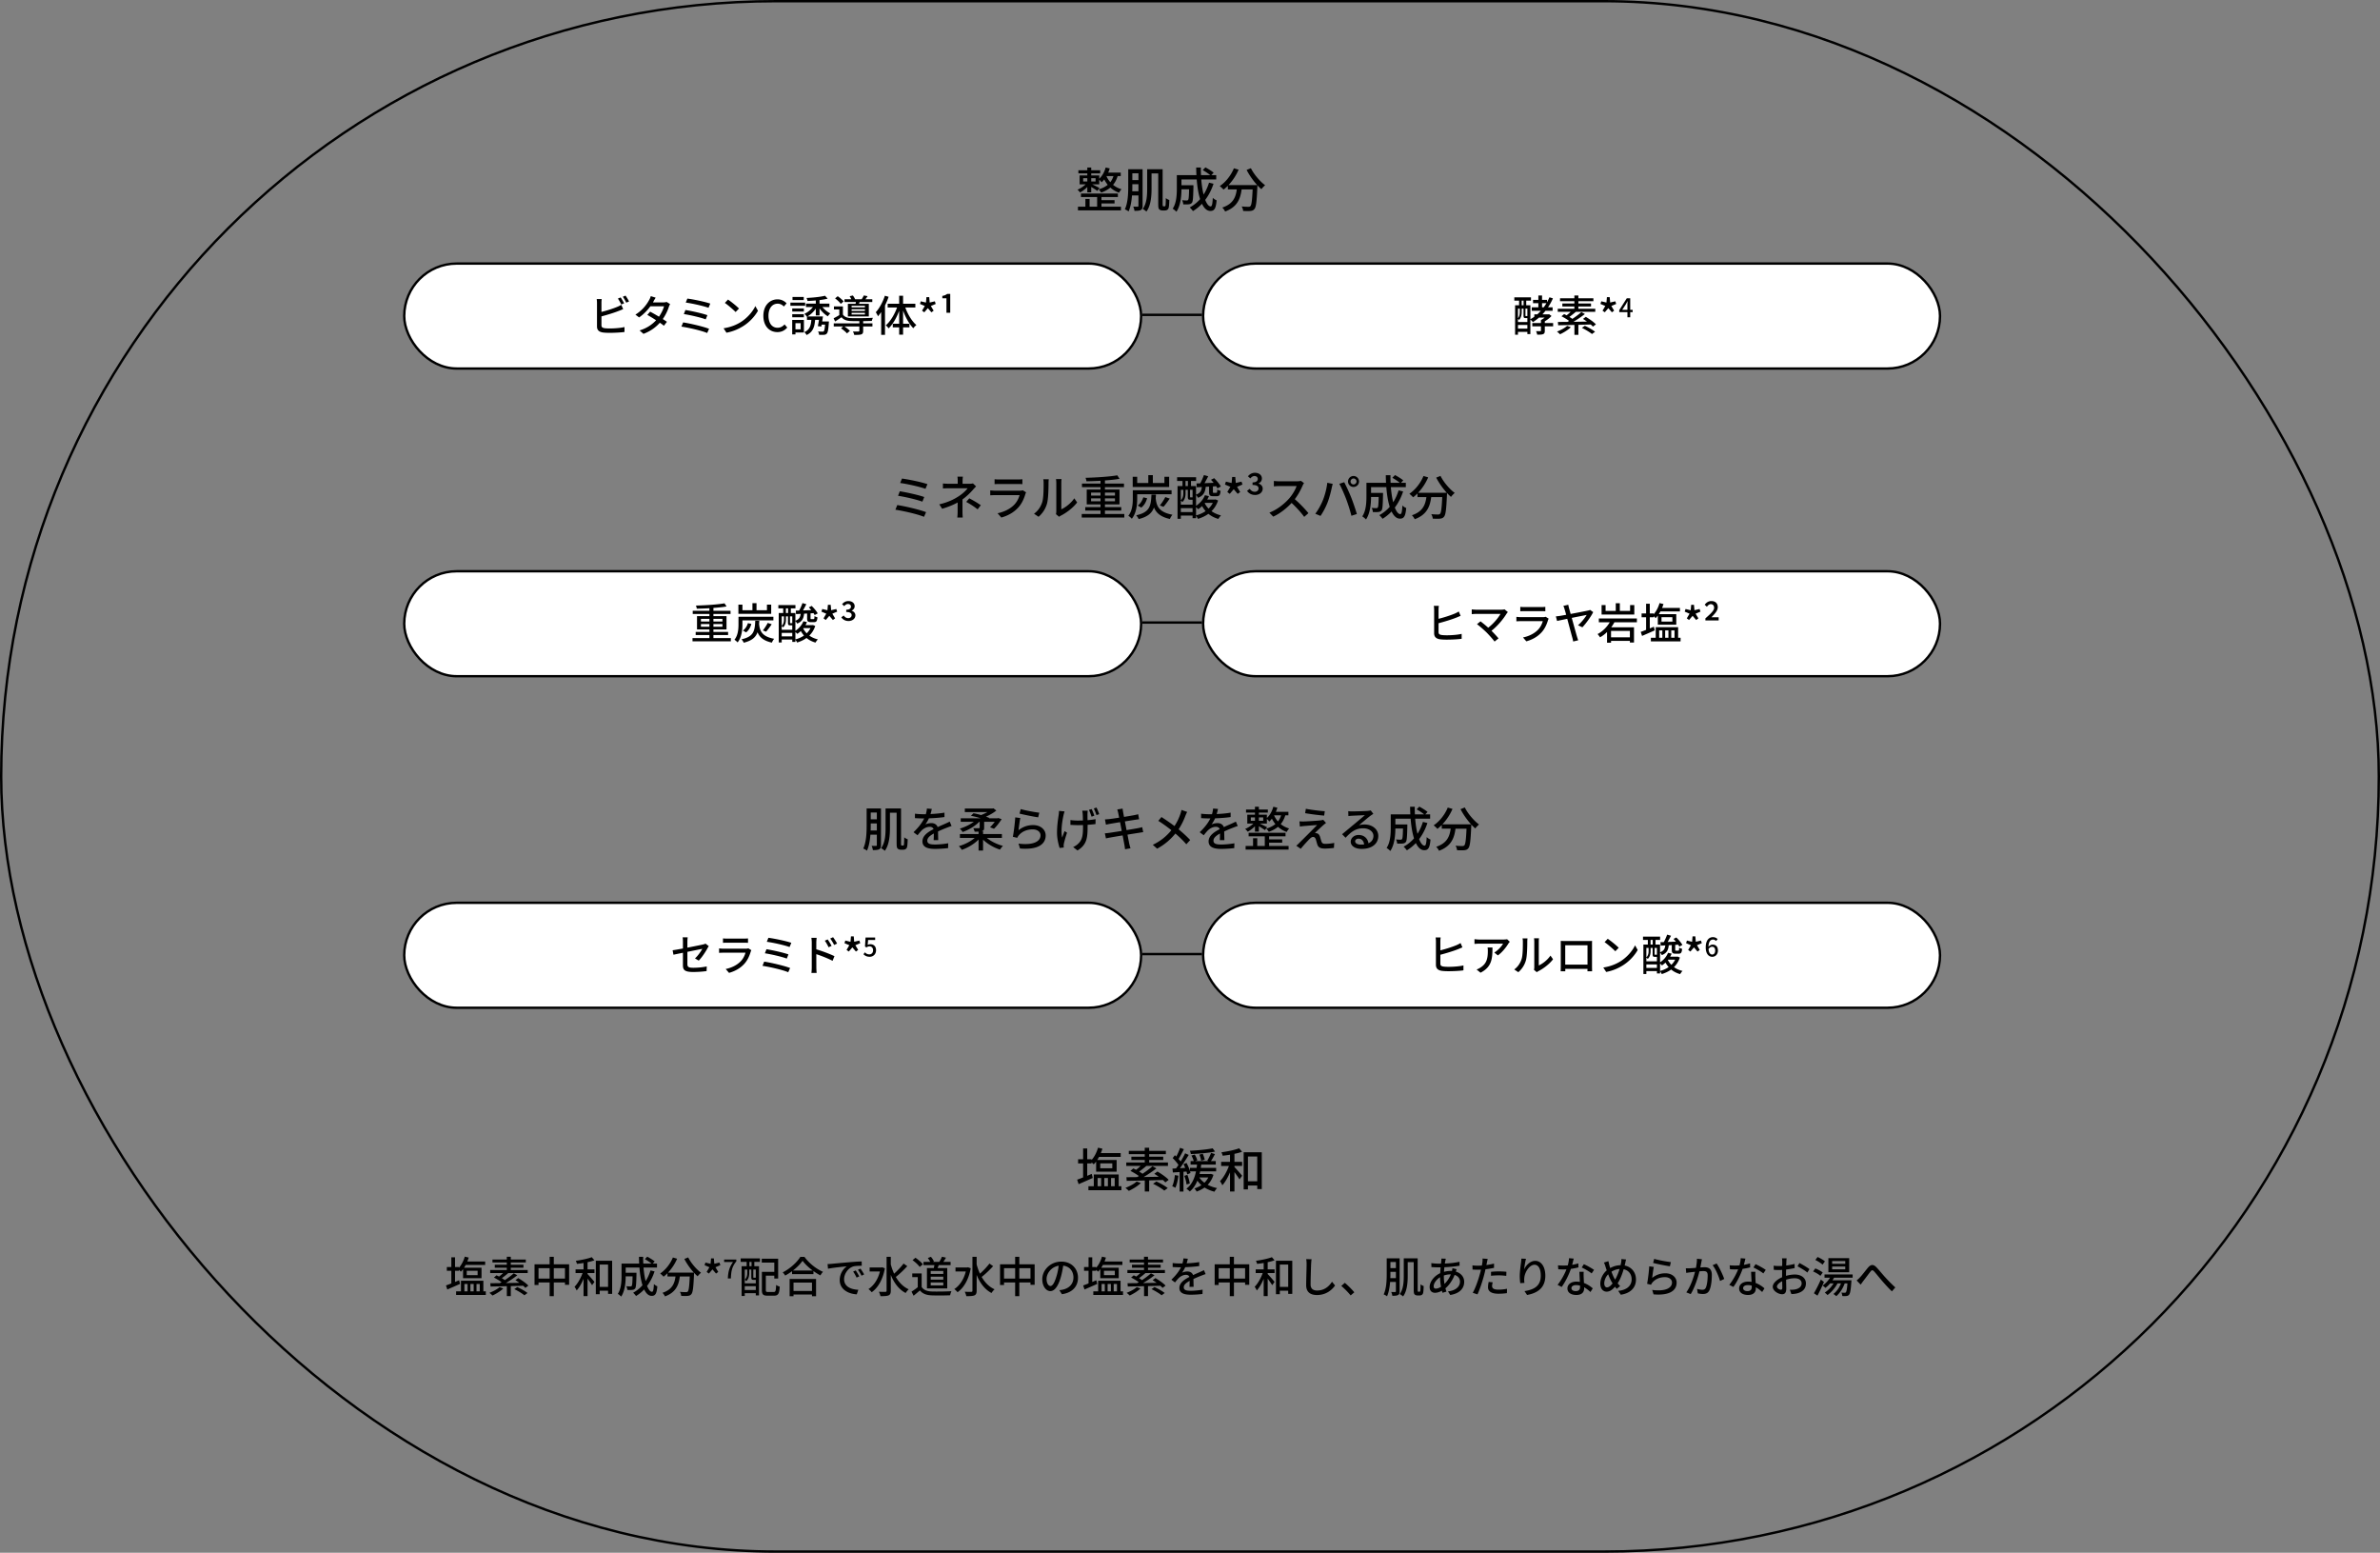 <svg width="998" height="651" fill="none" xmlns="http://www.w3.org/2000/svg"><rect width="100%" height="100%" fill="#808080" stroke="none"/><rect x=".5" y=".5" width="997" height="650" rx="325" stroke="#000"/><path d="M461.88 85.3v1.36h8.16v1.54h-18.02v-1.54h3.12v-3.24h1.76v3.24h3.16v-4.04h-6.78v-1.48h15.48v1.48h-6.88v1.28h5.48v1.4h-5.48zm2.08-11.48v.02c.38.88.9 1.74 1.62 2.54.58-.72 1.02-1.58 1.32-2.56h-2.94zm-4.56 2.28v-1.4h-1.82v1.4h1.82zm-5.2-1.4v1.4h1.74v-1.4h-1.74zm15.76-.88h-1.3c-.44 1.46-1.08 2.68-1.92 3.68.96.78 2.14 1.44 3.56 1.84-.36.32-.84 1.02-1.04 1.46-1.46-.5-2.66-1.28-3.66-2.16-1.06.88-2.36 1.58-3.86 2.1-.18-.34-.72-1.04-1.06-1.34 1.52-.44 2.8-1.08 3.82-1.92-.6-.72-1.08-1.5-1.46-2.26-.34.44-.7.84-1.08 1.2-.22-.28-.66-.76-1.02-1.1v1.96h-2.96c.9.42 2.56 1.26 3.06 1.54l-.92 1.2c-.52-.4-1.64-1.12-2.54-1.64v2.26h-1.64V78.4c-.92.92-2.06 1.78-3.04 2.28-.24-.34-.72-.88-1.08-1.16 1.16-.46 2.5-1.34 3.44-2.24h-2.54v-3.72h3.22v-.88h-3.74v-1.3h3.74v-1.16h1.64v1.16h3.76v1.3h-3.76v.88h3.36v1.38c1.26-1.16 2.2-2.86 2.7-4.72l1.7.4c-.18.6-.4 1.18-.64 1.74h5.26v1.46zm4.82 6.36h2.6v-2.94h-2.56v.84c0 .64 0 1.36-.04 2.1zm2.6-7.52h-2.56v2.84h2.56v-2.84zm1.74-1.72V86.3c0 .92-.18 1.44-.72 1.74-.58.3-1.38.36-2.68.36-.06-.48-.28-1.3-.52-1.78.8.04 1.58.04 1.82.04.26-.02.36-.1.36-.38v-4.34h-2.7c-.18 2.36-.58 4.84-1.44 6.7-.34-.3-1.1-.72-1.56-.88 1.32-2.78 1.42-6.76 1.42-9.68v-7.14h6.02zm8.78 15.56h.4c.12 0 .26-.02.32-.12.1-.08.14-.28.16-.7.04-.44.08-1.42.08-2.64.38.36.96.64 1.46.82-.02 1.06-.1 2.4-.2 2.94-.1.56-.28.92-.6 1.12-.28.22-.68.32-1.1.32h-1.06c-.4 0-.9-.16-1.22-.44-.34-.34-.46-.76-.46-2.44V72.72h-2.8v6.46c0 2.98-.28 7.04-2.16 9.52-.32-.32-1.12-.9-1.56-1.1 1.72-2.28 1.88-5.68 1.88-8.42v-8.24h6.48v14.48c0 .54.02.88.1.98.08.06.16.1.28.1zm19.08-9.92l1.88.46c-.84 2.58-2.02 4.84-3.48 6.76.68 1.7 1.46 2.74 2.3 2.74.52 0 .76-1.02.88-3.6.44.44 1.1.86 1.6 1.04-.3 3.52-.98 4.46-2.62 4.46-1.46 0-2.62-1.12-3.52-3a18.38 18.38 0 01-3.78 3.06c-.28-.4-.94-1.18-1.36-1.52 1.66-.92 3.14-2.08 4.36-3.5-.72-2.26-1.18-5.12-1.42-8.24h-6.4v2.42h5.02v.72c-.1 4.34-.2 6.06-.62 6.62-.36.42-.74.58-1.28.64-.5.08-1.4.08-2.36.04-.04-.54-.22-1.26-.5-1.74.82.08 1.6.1 1.92.1.28 0 .48-.06.62-.24.22-.28.34-1.42.4-4.44h-3.2c-.02 2.84-.36 6.84-2.12 9.42-.32-.38-1.14-1.04-1.56-1.28 1.6-2.4 1.74-5.84 1.74-8.42v-5.66h8.22c-.06-1.04-.1-2.12-.1-3.18h1.96c-.02 1.08 0 2.14.06 3.18h3.86c-.78-.66-2.08-1.52-3.14-2.1l1.12-1.14c1.18.62 2.68 1.54 3.46 2.22l-.96 1.02H510v1.82h-6.28c.2 2.38.52 4.54.98 6.32.96-1.48 1.7-3.14 2.28-4.98zm15.76-5.34l1.8-.72c1.28 2.6 3.8 5.54 5.96 7.14-.48.4-1.2 1.14-1.56 1.66-.54-.46-1.12-1.02-1.68-1.64 0 .18 0 .6-.02.78-.26 6.06-.54 8.38-1.22 9.16-.46.58-.92.72-1.64.82-.68.08-1.9.06-3.1 0-.02-.56-.28-1.34-.62-1.88 1.22.12 2.36.14 2.82.14.4 0 .64-.06.86-.28.46-.48.72-2.36.92-7h-4.62c-.5 3.88-1.78 7.38-6.92 9.26-.2-.48-.76-1.28-1.18-1.66 4.6-1.52 5.66-4.44 6.08-7.6h-3.74v-1.54c-.58.6-1.2 1.14-1.82 1.62-.34-.4-1.14-1.14-1.58-1.48 2.48-1.68 4.68-4.42 5.92-7.46l1.98.58a22.476 22.476 0 01-4.24 6.46h12.04c-1.66-1.82-3.3-4.14-4.44-6.36zm-144.524 129.4c2.62.32 8.16 1.46 10.68 2.34l-.82 1.96c-2.38-.88-7.8-2.08-10.6-2.44l.74-1.86zm-.9 5.32c2.78.46 7.74 1.52 10.24 2.42l-.78 1.94c-2.32-.88-7.3-2.02-10.2-2.46l.74-1.9zm-1.06 5.78c3.38.52 9.34 1.92 12.08 2.98l-.88 1.96c-2.66-1.14-8.78-2.5-12-2.98l.8-1.96zm27.34-2.36v5.24c0 .74.06 1.74.1 2.36h-2.28c.08-.58.14-1.62.14-2.36 0-1.08 0-2.68.02-3.96-1.86 1.04-4.04 1.9-6.5 2.64l-1.22-1.86c3.84-.88 6.36-2.22 8.14-3.38 1.68-1.08 3.12-2.46 3.76-3.36h-7.84c-.72 0-1.9.04-2.52.08v-2.08c.68.08 1.8.12 2.48.12h3.72v-1.18c0-.6-.04-1.34-.12-1.8h2.28c-.06.46-.12 1.22-.12 1.8v1.18h2.92c.52 0 1.04-.04 1.42-.16l1.32 1.26c-.42.44-.94.98-1.3 1.4-1.02 1.18-2.64 2.8-4.4 4.06zm1.56 1.04l1.3-1.5c1.86 1 2.92 1.6 4.82 2.88l-1.32 1.74c-1.74-1.32-3-2.14-4.8-3.12zm23.72-4.88l1.4.88c-.1.22-.26.52-.3.68-.58 1.96-1.46 3.98-2.94 5.62-2.06 2.28-4.6 3.54-7.16 4.26l-1.56-1.8c2.9-.6 5.36-1.9 7-3.6 1.14-1.18 1.86-2.68 2.22-4h-10.18c-.48 0-1.36.02-2.12.08v-2.08c.78.08 1.54.14 2.12.14h10.24c.54 0 1.02-.08 1.28-.18zm-11.82-2.56v-2.06c.54.06 1.26.1 1.9.1h7.8c.64 0 1.46-.04 1.96-.1v2.06c-.5-.04-1.3-.06-1.98-.06h-7.78c-.62 0-1.34.02-1.9.06zm18.44 13.68l-1.9-1.28c1.72-1.22 2.86-3.02 3.44-4.86.58-1.78.58-5.68.58-7.98 0-.68-.04-1.16-.16-1.62h2.32c-.02.16-.1.9-.1 1.6 0 2.28-.08 6.54-.62 8.54-.6 2.2-1.86 4.16-3.56 5.6zm8.62 0l-1.32-1.1c.08-.34.14-.8.14-1.26v-11.84c0-.82-.12-1.48-.12-1.6h2.32c-.02.12-.1.78-.1 1.6v11.06c1.74-.78 4-2.48 5.44-4.6l1.2 1.72c-1.7 2.26-4.5 4.36-6.8 5.52-.34.16-.54.34-.76.5zm13.4-6.5h3.96v-1.22h-3.96v1.22zm0-3.64v1.24h3.96v-1.24h-3.96zm10.02 0h-4.2v1.24h4.2v-1.24zm0 3.64v-1.22h-4.2v1.22h4.2zm-4.2 5.32h8.12v1.5h-17.86v-1.5h7.88v-1.42h-6.4v-1.46h6.4v-1.14h-5.78v-6.22h5.78v-1.02h-7.78v-1.48h7.78v-1.18c-2 .12-4.04.18-5.9.22-.02-.44-.24-1.08-.38-1.46 4.6-.12 10.1-.48 13.32-1.04l.94 1.46c-1.72.3-3.86.52-6.12.68v1.32h7.98v1.48h-7.98v1.02h6.1v6.22h-6.1v1.14h6.84v1.46h-6.84v1.42zm26.92-15.6v4.28h-15.28v-4.28h1.88v2.62h4.66v-3.3h1.9v3.3h4.86v-2.62h1.98zm-13.4 7.32v1.9c0 2.46-.36 6.08-2.26 8.38-.3-.36-1.06-1.02-1.46-1.24 1.68-2.08 1.88-5.02 1.88-7.16v-3.56h16.26v1.68h-14.42zm11.02 5.28l-1.5-.58c.76-.94 1.74-2.42 2.26-3.5l1.86.62c-.84 1.24-1.82 2.58-2.62 3.46zm-9.32.32l-1.46-.86c1.04-.7 1.9-2.04 2.32-3.44l1.6.38c-.42 1.54-1.24 3.04-2.46 3.92zm4.28-5.42h1.88c-.02.52-.06 1.02-.1 1.48.32 3.16 1.2 5.86 7.02 6.94-.4.46-.86 1.26-1.06 1.78-4.02-.88-5.8-2.66-6.68-4.82-.86 2.34-2.62 3.92-6.44 4.86-.18-.48-.66-1.22-1.04-1.58 5.7-1.26 6.2-3.84 6.42-8.66zm18.7 5.24v3.46c1.44-.38 2.82-.98 4-1.8a11.92 11.92 0 01-1.46-2.1c-.54.5-1.08.94-1.66 1.32-.18-.22-.54-.58-.88-.88zm-6.38 2.06h4.92v-1.64h-4.92v1.64zm1.04-9.32h-1.04v4.38c.92-.9 1.04-2.02 1.04-2.92v-1.46zm.92-3.72v2.14h1v-2.14h-1zm2.96 6.86v-3.14h-1.06v2.9c0 .24.04.26.22.26h.58c.16 0 .22 0 .26-.02zm-2.94-3.14v1.46c0 1.14-.22 2.62-1.32 3.64-.14-.16-.44-.4-.66-.56v1.68h4.92v-2.06h-.94c-.82 0-1.06-.2-1.06-1.24v-2.92h-.94zm11.44 5.46h-3.28l-.12.16c.42.82.96 1.6 1.62 2.26.72-.7 1.32-1.5 1.78-2.42zm1.1-1.44l1.1.44c-.6 1.82-1.54 3.3-2.76 4.48 1.14.82 2.48 1.42 4 1.78-.38.34-.86 1.02-1.12 1.48-1.62-.46-3.02-1.18-4.18-2.14-1.3.94-2.8 1.62-4.38 2.12-.18-.38-.5-.94-.8-1.3v1h-1.46v-1.08h-4.92v1.34h-1.38v-13.72h2.08v-2.14h-2.26v-1.56h7.96v1.56h-2.14v2.14h2.12v3.6c1.76-.64 2.26-1.66 2.44-3.2l-2.14.12-.12-1.62 1.58-.04c.58-1.06 1.18-2.44 1.54-3.48l1.8.52c-.5.96-1.04 2-1.56 2.9 1.22-.06 2.52-.1 3.84-.16-.36-.44-.74-.88-1.12-1.26l1.32-.68c1.06 1.02 2.28 2.48 2.82 3.48l-1.42.78c-.14-.26-.32-.58-.54-.9l-1.38.1v2.26c0 .38.06.42.38.42h1c.34 0 .42-.12.46-1.4.32.24.96.46 1.38.56-.14 1.82-.56 2.26-1.6 2.26h-1.46c-1.44 0-1.76-.42-1.76-1.82v-2.2l-1.4.08c-.24 2.22-.9 3.7-3.24 4.6-.16-.32-.5-.84-.82-1.16v4.52c1.64-1.06 3-2.62 3.72-4.44l1.68.4c-.2.5-.44.96-.7 1.42h3.14l.3-.06zm6-2.34l-1.04-.76 1.28-2.18-2.26-.96.4-1.22 2.4.58.22-2.52h1.3l.22 2.5 2.4-.56.4 1.22-2.26.96 1.3 2.18-1.04.76-1.66-1.94-1.66 1.94zm10.608.48c-1.46 0-2.66-.68-3.36-1.72l1.12-.86c.52.78 1.24 1.24 2.1 1.24.88 0 1.6-.54 1.6-1.42 0-.96-.88-1.44-2.52-1.44v-1.06c1.38 0 2.2-.58 2.2-1.44 0-.76-.56-1.24-1.44-1.24-.62 0-1.22.42-1.68 1l-1.02-.9c.8-.92 1.7-1.46 2.96-1.46 1.58 0 2.9.9 2.9 2.38 0 1-.58 1.68-1.46 2.1.96.3 1.8 1.04 1.8 2.16 0 1.62-1.48 2.66-3.2 2.66zm19.22-5.94l1.3.96c-.14.2-.44.7-.58 1.04-.7 1.64-1.88 3.9-3.28 5.7 2.06 1.76 4.48 4.34 5.72 5.86l-1.78 1.56c-1.3-1.8-3.3-4-5.28-5.84-2.14 2.28-4.82 4.42-7.7 5.74l-1.62-1.68c3.24-1.24 6.24-3.64 8.22-5.86 1.36-1.52 2.7-3.72 3.18-5.28h-7.34c-.78 0-1.86.1-2.18.12v-2.26c.4.06 1.56.14 2.18.14h7.42c.74 0 1.4-.08 1.74-.2zm20.82.28c0 .68.56 1.24 1.24 1.24.68 0 1.26-.56 1.26-1.24 0-.68-.58-1.26-1.26-1.26s-1.24.58-1.24 1.26zm-1.06 0a2.3 2.3 0 012.3-2.3c1.28 0 2.32 1.04 2.32 2.3 0 1.28-1.04 2.3-2.32 2.3-1.28 0-2.3-1.02-2.3-2.3zm-10.62 8.04c.88-2.14 1.68-5.1 1.92-7.5l2.28.46c-.14.5-.32 1.26-.42 1.7-.26 1.32-.98 4.18-1.76 6.16-.72 1.86-1.86 4.02-2.94 5.58l-2.18-.92c1.26-1.66 2.4-3.78 3.1-5.48zm9.86-.62c-.8-2.08-2.04-4.94-2.9-6.44l2.06-.68c.8 1.5 2.14 4.4 2.94 6.42.76 1.92 1.82 5.04 2.36 6.92l-2.28.74c-.54-2.18-1.38-4.82-2.18-6.96zm21.98-3.7l1.88.46c-.84 2.58-2.02 4.84-3.48 6.76.68 1.7 1.46 2.74 2.3 2.74.52 0 .76-1.02.88-3.6.44.44 1.1.86 1.6 1.04-.3 3.52-.98 4.46-2.62 4.46-1.46 0-2.62-1.12-3.52-3a18.38 18.38 0 01-3.78 3.06c-.28-.4-.94-1.18-1.36-1.52 1.66-.92 3.14-2.08 4.36-3.5-.72-2.26-1.18-5.12-1.42-8.24h-6.4v2.42h5.02v.72c-.1 4.34-.2 6.06-.62 6.62-.36.42-.74.58-1.28.64-.5.08-1.4.08-2.36.04-.04-.54-.22-1.26-.5-1.74.82.08 1.6.1 1.92.1.28 0 .48-.06.62-.24.22-.28.34-1.42.4-4.44h-3.2c-.02 2.84-.36 6.84-2.12 9.42-.32-.38-1.14-1.04-1.56-1.28 1.6-2.4 1.74-5.84 1.74-8.42v-5.66h8.22c-.06-1.04-.1-2.12-.1-3.18h1.96c-.02 1.08 0 2.14.06 3.18h3.86c-.78-.66-2.08-1.52-3.14-2.1l1.12-1.14c1.18.62 2.68 1.54 3.46 2.22l-.96 1.02h2.04v1.82h-6.28c.2 2.38.52 4.54.98 6.32.96-1.48 1.7-3.14 2.28-4.98zm15.76-5.34l1.8-.72c1.28 2.6 3.8 5.54 5.96 7.14-.48.4-1.2 1.14-1.56 1.66-.54-.46-1.12-1.02-1.68-1.64 0 .18 0 .6-.02.78-.26 6.06-.54 8.38-1.22 9.16-.46.58-.92.72-1.64.82-.68.08-1.9.06-3.1 0-.02-.56-.28-1.34-.62-1.88 1.22.12 2.36.14 2.82.14.4 0 .64-.06.86-.28.46-.48.72-2.36.92-7h-4.62c-.5 3.88-1.78 7.38-6.92 9.26-.2-.48-.76-1.28-1.18-1.66 4.6-1.52 5.66-4.44 6.08-7.6h-3.74v-1.54c-.58.6-1.2 1.14-1.82 1.62-.34-.4-1.14-1.14-1.58-1.48 2.48-1.68 4.68-4.42 5.92-7.46l1.98.58a22.476 22.476 0 01-4.24 6.46h12.04c-1.66-1.82-3.3-4.14-4.44-6.36zM365.083 348.18h2.6v-2.94h-2.56v.84c0 .64 0 1.36-.04 2.1zm2.6-7.52h-2.56v2.84h2.56v-2.84zm1.74-1.72v15.36c0 .92-.18 1.44-.72 1.74-.58.3-1.38.36-2.68.36-.06-.48-.28-1.3-.52-1.78.8.04 1.58.04 1.82.04.26-.02.36-.1.36-.38v-4.34h-2.7c-.18 2.36-.58 4.84-1.44 6.7-.34-.3-1.1-.72-1.56-.88 1.32-2.78 1.42-6.76 1.42-9.68v-7.14h6.02zm8.78 15.56h.4c.12 0 .26-.02.32-.12.1-.08.14-.28.16-.7.04-.44.08-1.42.08-2.64.38.36.96.64 1.46.82-.02 1.06-.1 2.4-.2 2.94-.1.56-.28.92-.6 1.12-.28.22-.68.32-1.1.32h-1.06c-.4 0-.9-.16-1.22-.44-.34-.34-.46-.76-.46-2.44v-12.64h-2.8v6.46c0 2.98-.28 7.04-2.16 9.52-.32-.32-1.12-.9-1.56-1.1 1.72-2.28 1.88-5.68 1.88-8.42v-8.24h6.48v14.48c0 .54.02.88.1.98.08.06.16.1.28.1zm15.22-2.28h-1.92c.06-.68.08-1.8.08-2.78-1.68.94-2.74 1.84-2.74 3 0 1.36 1.28 1.62 3.28 1.62 1.6 0 3.76-.2 5.5-.52l-.06 2.02c-1.44.18-3.72.34-5.5.34-2.96 0-5.26-.68-5.26-3.14 0-2.44 2.38-3.98 4.66-5.14-.24-.7-.88-.98-1.6-.98-1.24 0-2.44.64-3.28 1.42-.58.56-1.16 1.28-1.82 2.12l-1.7-1.28c2.32-2.2 3.66-4.12 4.48-5.78h-.58c-.82 0-2.2-.04-3.3-.12v-1.86c1.04.14 2.46.22 3.4.22h1.16c.26-.9.42-1.76.46-2.38l2.06.16c-.12.52-.28 1.28-.56 2.14 1.96-.08 4.04-.26 5.86-.58v1.84c-1.94.3-4.38.46-6.52.54-.4.88-.92 1.8-1.5 2.58.62-.36 1.74-.58 2.52-.58 1.24 0 2.26.58 2.64 1.68 1.22-.58 2.24-1 3.18-1.42.66-.3 1.24-.56 1.88-.88l.78 1.84c-.54.16-1.4.48-2 .72-1.02.38-2.3.92-3.68 1.56.02 1.12.06 2.7.08 3.64zm26.7-.92h-6.3c1.74 1.48 4.32 2.7 6.74 3.34-.4.38-.96 1.1-1.22 1.56-2.56-.8-5.26-2.36-7.12-4.18v4.56h-1.88v-4.6c-1.84 1.88-4.52 3.46-7.02 4.32-.28-.46-.84-1.16-1.24-1.56 2.38-.66 4.92-1.96 6.64-3.44h-6.2v-1.62h7.82v-1.02c-.48.02-1.02.02-1.64.02-.1-.46-.36-1.06-.56-1.48 1 .06 2.02.04 2.28.02.3 0 .38-.08.38-.3v-2.38h-.18c-1.78 1.84-4.5 3.44-6.98 4.28-.24-.44-.76-1.08-1.16-1.42 2-.6 4.22-1.64 5.86-2.86h-5.48v-1.48h8.32c-1.32-.44-2.76-.8-4.04-1.04l1.06-1.06c1 .16 2.12.44 3.18.76.9-.36 1.84-.78 2.68-1.26h-9.48v-1.48h11.6l.4-.1 1.2.94c-1.18.96-2.74 1.86-4.36 2.56.54.16 1 .36 1.42.54l-.12.14h3.52l.36-.1 1.42.48c-.98 1.48-2.14 3.02-3.22 4.02l-1.66-.64c.64-.58 1.36-1.42 1.98-2.28h-4.44v2.44c0 .86-.2 1.26-.88 1.46-.1.04-.18.06-.28.08h.7v1.16h7.9v1.62zm7.4-10.2l.5-1.9c1.78.56 6.04 1.34 7.78 1.52l-.46 1.94c-1.94-.26-6.3-1.16-7.82-1.56zm.32 1.86c-.26 1.24-.6 3.9-.76 5.12 1.84-1.48 3.92-2.16 6.14-2.16 3.22 0 5.26 1.98 5.26 4.32 0 3.58-3.04 6.14-10.76 5.5l-.62-2.06c6.12.78 9.22-.86 9.22-3.48 0-1.46-1.36-2.48-3.26-2.48-2.46 0-4.5.9-5.84 2.48-.32.38-.5.72-.66 1.06l-1.84-.44c.38-1.86.88-5.9 1-8.14l2.12.28zm31.04-.98l-1.16.4c-.3-.88-.7-2.04-1.1-2.84l1.14-.34c.38.76.88 1.98 1.12 2.78zm-14.8-2.02l2.32.22c-.14.42-.3 1.04-.4 1.42-.56 2.58-1.24 6.64-.6 9.54.28-.74.66-1.82 1-2.7l1.04.66c-.52 1.52-1.1 3.52-1.32 4.56-.06.3-.1.7-.1.92 0 .2.04.5.04.74l-1.72.18c-.42-1.2-1.1-3.86-1.1-6.34 0-3.22.48-6.08.72-7.72.08-.5.1-1.06.12-1.48zm9.72-.08h2.32c-.06.42-.08.8-.1 1.22-.02.44 0 1.62.02 2.76 1.24-.1 2.42-.24 3.36-.44l-.02 2.06c-.92.14-2.08.24-3.32.32v.58c0 4.62-.18 7.7-4.24 10.18l-1.82-1.44c.68-.28 1.56-.84 2.1-1.38 1.84-1.72 2.04-3.76 2.04-7.36v-.48c-.72.02-1.44.04-2.14.04-.92 0-2.22-.06-3.14-.12v-2.02c.92.14 2.04.22 3.1.22.7 0 1.42-.02 2.14-.04-.02-1.16-.06-2.32-.1-2.86-.04-.42-.12-.92-.2-1.24zm4.86-.94l1.14-.38c.38.76.86 1.98 1.14 2.78l-1.16.38c-.3-.88-.72-2.02-1.12-2.78zm20.3 7.84l.42 2.1c-.46.04-1.18.18-1.94.3-1.04.16-2.8.44-4.66.74.36 1.8.64 3.3.76 3.84.14.58.32 1.28.52 1.88l-2.3.4c-.1-.7-.16-1.34-.28-1.94-.08-.5-.38-2-.72-3.86-2.18.36-4.2.7-5.14.88-.82.14-1.42.26-1.86.38l-.46-2.14c.5-.02 1.34-.12 1.9-.2.98-.14 3.02-.46 5.18-.8l-.7-3.68c-1.84.3-3.5.58-4.2.7-.68.12-1.2.24-1.72.36l-.42-2.2c.56-.04 1.12-.08 1.74-.14.74-.08 2.4-.32 4.22-.6-.2-1-.34-1.72-.4-2-.12-.54-.24-1-.4-1.44l2.24-.36c.06.38.12 1 .22 1.44.04.24.18 1 .38 2.04 1.82-.3 3.52-.58 4.3-.74.62-.12 1.24-.26 1.64-.38l.38 2.1c-.36.04-1.04.14-1.6.22-.88.14-2.56.4-4.36.68l.7 3.66c1.94-.32 3.72-.62 4.68-.8.76-.16 1.42-.3 1.88-.44zm16.46-7.22l2.4.84c-.24.4-.56 1.16-.74 1.6-.62 1.68-1.6 3.8-2.86 5.68 1.76 1.46 3.48 3.02 4.86 4.5l-1.62 1.78c-1.44-1.66-2.92-3.08-4.58-4.5-1.82 2.22-4.24 4.5-7.66 6.34l-1.82-1.62c3.4-1.62 5.82-3.7 7.8-6.12-1.46-1.16-3.52-2.7-5.5-3.92l1.34-1.6c1.66 1.06 3.86 2.58 5.46 3.78 1.16-1.74 1.92-3.48 2.48-5.12.16-.46.36-1.18.44-1.64zm18 12.66h-1.92c.06-.68.08-1.8.08-2.78-1.68.94-2.74 1.84-2.74 3 0 1.36 1.28 1.62 3.28 1.62 1.6 0 3.76-.2 5.5-.52l-.06 2.02c-1.44.18-3.72.34-5.5.34-2.96 0-5.26-.68-5.26-3.14 0-2.44 2.38-3.98 4.66-5.14-.24-.7-.88-.98-1.6-.98-1.24 0-2.44.64-3.28 1.42-.58.56-1.16 1.28-1.82 2.12l-1.7-1.28c2.32-2.2 3.66-4.12 4.48-5.78h-.58c-.82 0-2.2-.04-3.3-.12v-1.86c1.04.14 2.46.22 3.4.22h1.16c.26-.9.42-1.76.46-2.38l2.06.16c-.12.52-.28 1.28-.56 2.14 1.96-.08 4.04-.26 5.86-.58v1.84c-1.94.3-4.38.46-6.52.54-.4.88-.92 1.8-1.5 2.58.62-.36 1.74-.58 2.52-.58 1.24 0 2.26.58 2.64 1.68 1.22-.58 2.24-1 3.18-1.42.66-.3 1.24-.56 1.88-.88l.78 1.84c-.54.16-1.4.48-2 .72-1.02.38-2.3.92-3.68 1.56.02 1.12.06 2.7.08 3.64zm18.76 1.08v1.36h8.16v1.54h-18.02v-1.54h3.12v-3.24h1.76v3.24h3.16v-4.04h-6.78v-1.48h15.48v1.48h-6.88v1.28h5.48v1.4h-5.48zm2.08-11.48v.02c.38.88.9 1.74 1.62 2.54.58-.72 1.02-1.58 1.32-2.56h-2.94zm-4.56 2.28v-1.4h-1.82v1.4h1.82zm-5.2-1.4v1.4h1.74v-1.4h-1.74zm15.76-.88h-1.3c-.44 1.46-1.08 2.68-1.92 3.68.96.78 2.14 1.44 3.56 1.84-.36.32-.84 1.02-1.04 1.46-1.46-.5-2.66-1.28-3.66-2.16-1.06.88-2.36 1.58-3.86 2.1-.18-.34-.72-1.04-1.06-1.34 1.52-.44 2.8-1.08 3.82-1.92-.6-.72-1.08-1.5-1.46-2.26-.34.44-.7.84-1.08 1.2-.22-.28-.66-.76-1.02-1.1v1.96h-2.96c.9.42 2.56 1.26 3.06 1.54l-.92 1.2c-.52-.4-1.64-1.12-2.54-1.64v2.26h-1.64v-2.24c-.92.92-2.06 1.78-3.04 2.28-.24-.34-.72-.88-1.08-1.16 1.16-.46 2.5-1.34 3.44-2.24h-2.54v-3.72h3.22v-.88h-3.74v-1.3h3.74v-1.16h1.64v1.16h3.76v1.3h-3.76v.88h3.36v1.38c1.26-1.16 2.2-2.86 2.7-4.72l1.7.4c-.18.6-.4 1.18-.64 1.74h5.26v1.46zm7.32-2.74c2.18.44 5.98.9 7.94 1.02l-.26 1.84c-2.04-.16-5.6-.6-7.98-1.02l.3-1.84zm8.46 5.94c-.44.32-.88.7-1.18.94-.8.74-2.86 2.62-3.48 3.28.18-.02.56.04.74.1.68.12 1.1.62 1.38 1.4.18.56.42 1.44.62 2.02.2.7.66 1.02 1.56 1.02 1.4 0 2.84-.18 3.8-.4l-.12 2.1c-.84.14-2.76.28-3.8.28-1.7 0-2.72-.38-3.16-1.68-.2-.6-.46-1.66-.64-2.2-.24-.68-.64-1-1.14-1-.46 0-.9.3-1.38.76-.72.7-2.56 2.66-3.8 4.22l-1.88-1.3c.3-.24.72-.58 1.14-1.04.9-.88 5.72-5.68 7.6-7.62-1.48.08-4.38.32-5.58.42-.64.06-1.2.14-1.64.22l-.18-2.2c.46.04 1.12.06 1.78.06 1.06-.02 5.6-.28 7.18-.48.34-.04.8-.14 1-.22l1.18 1.32zm14.574 9.08c.5 0 .96-.02 1.4-.08-.16-1.46-1.02-2.42-2.34-2.42-.82 0-1.42.48-1.42 1.1 0 .86 1.02 1.4 2.36 1.4zm4.18-14.34l1.08 1.44c-.4.26-.86.56-1.22.82-1.02.72-3.42 2.82-4.82 3.98.8-.26 1.56-.34 2.34-.34 3.32 0 5.78 2.04 5.78 4.8 0 3.18-2.54 5.44-6.98 5.44-2.74 0-4.58-1.24-4.58-3.02 0-1.46 1.34-2.82 3.28-2.82 2.46 0 3.88 1.58 4.16 3.48 1.34-.6 2.08-1.66 2.08-3.1 0-1.86-1.88-3.18-4.3-3.18-3.16 0-5.04 1.48-7.38 3.96l-1.46-1.48c1.54-1.26 4.02-3.34 5.18-4.3 1.1-.92 3.38-2.82 4.38-3.68-1.04.04-4.42.18-5.46.24-.5.04-1.02.08-1.46.14l-.06-2.06c.5.06 1.1.1 1.58.1 1.04 0 5.52-.12 6.6-.22.68-.08 1.04-.12 1.26-.2zm21.88 4.82l1.88.46c-.84 2.58-2.02 4.84-3.48 6.76.68 1.7 1.46 2.74 2.3 2.74.52 0 .76-1.02.88-3.6.44.44 1.1.86 1.6 1.04-.3 3.52-.98 4.46-2.62 4.46-1.46 0-2.62-1.12-3.52-3a18.38 18.38 0 01-3.78 3.06c-.28-.4-.94-1.18-1.36-1.52 1.66-.92 3.14-2.08 4.36-3.5-.72-2.26-1.18-5.12-1.42-8.24h-6.4v2.42h5.02v.72c-.1 4.34-.2 6.06-.62 6.62-.36.42-.74.58-1.28.64-.5.08-1.4.08-2.36.04-.04-.54-.22-1.26-.5-1.74.82.08 1.6.1 1.92.1.28 0 .48-.06.62-.24.22-.28.34-1.42.4-4.44h-3.2c-.02 2.84-.36 6.84-2.12 9.42-.32-.38-1.14-1.04-1.56-1.28 1.6-2.4 1.74-5.84 1.74-8.42v-5.66h8.22c-.06-1.04-.1-2.12-.1-3.18h1.96c-.02 1.08 0 2.14.06 3.18h3.86c-.78-.66-2.08-1.52-3.14-2.1l1.12-1.14c1.18.62 2.68 1.54 3.46 2.22l-.96 1.02h2.04v1.82h-6.28c.2 2.38.52 4.54.98 6.32.96-1.48 1.7-3.14 2.28-4.98zm15.76-5.34l1.8-.72c1.28 2.6 3.8 5.54 5.96 7.14-.48.4-1.2 1.14-1.56 1.66-.54-.46-1.12-1.02-1.68-1.64 0 .18 0 .6-.02.78-.26 6.06-.54 8.38-1.22 9.16-.46.58-.92.72-1.64.82-.68.08-1.9.06-3.1 0-.02-.56-.28-1.34-.62-1.88 1.22.12 2.36.14 2.82.14.4 0 .64-.06.86-.28.46-.48.72-2.36.92-7h-4.62c-.5 3.88-1.78 7.38-6.92 9.26-.2-.48-.76-1.28-1.18-1.66 4.6-1.52 5.66-4.44 6.08-7.6h-3.74v-1.54c-.58.6-1.2 1.14-1.82 1.62-.34-.4-1.14-1.14-1.58-1.48 2.48-1.68 4.68-4.42 5.92-7.46l1.98.58a22.476 22.476 0 01-4.24 6.46h12.04c-1.66-1.82-3.3-4.14-4.44-6.36zM195.723 532.766v1.836h4.554v-1.836h-4.554zm-3.204 3.978l.378 1.53c-1.818.828-3.78 1.674-5.328 2.34l-.558-1.692c.63-.216 1.404-.504 2.25-.846v-5.292h-1.89V531.2h1.89v-4.068h1.548v4.068h1.62v.324c1.08-1.206 1.962-2.898 2.466-4.68l1.656.396a25.32 25.32 0 01-.594 1.638h7.488v1.458h-8.172c-.216.396-.45.792-.684 1.152h7.326v4.41h-7.74v-3.816c-.288.378-.594.738-.918 1.062a9.274 9.274 0 00-.828-.774v.414h-1.62v4.68c.576-.234 1.152-.486 1.71-.72zm2.214 1.566v3.078h1.332v-3.078h-1.332zm3.888 0h-1.368v3.078h1.368v-3.078zm2.556 0h-1.368v3.078h1.368v-3.078zm1.512 3.078h1.026v1.512h-12.456v-1.512h2.034v-4.428h9.396v4.428zm6.786-1.764l1.566.576c-1.206 1.152-3.024 2.25-4.536 2.952a11.24 11.24 0 00-1.278-1.134c1.548-.594 3.258-1.476 4.248-2.394zm12.078-.63l-1.26.954c-.234-.27-.558-.576-.918-.9-1.71.054-3.474.108-5.184.144v4.194h-1.656v-4.158c-2.592.072-4.968.108-6.822.144l-.108-1.386c1.134 0 2.502-.018 4.014-.036.234-.126.468-.252.702-.396-.9-.666-2.16-1.422-3.204-1.944l1.098-.936 1.044.522c.558-.414 1.17-.936 1.692-1.458h-5.4v-1.296h6.966v-.954h-5.04v-1.242h5.04v-.954h-6.012v-1.242h6.012v-1.17h1.674v1.17h6.3v1.242h-6.3v.954h5.31v1.242h-5.31v.954h7.092v1.296h-8.154c-.882.756-1.872 1.548-2.7 2.124.45.288.882.558 1.26.828 1.386-.918 2.772-1.962 3.744-2.844l1.494.81a44.898 44.898 0 01-4.806 3.258c1.836-.018 3.762-.054 5.688-.09a27.025 27.025 0 00-1.674-1.116l1.17-.864c1.476.864 3.348 2.16 4.248 3.15zm-5.886 1.476l1.242-.864c1.422.63 3.312 1.692 4.284 2.484l-1.296.954c-.9-.756-2.754-1.872-4.23-2.574zm16.56-4.428h4.68v-4.356h-4.68v4.356zm-6.408 0h4.662v-4.356h-4.662v4.356zm6.408-5.994h6.426v8.604h-1.746v-.972h-4.68v5.724h-1.746v-5.724h-4.662v1.062h-1.674v-8.694h6.336v-3.132h1.746v3.132zm14.148-.882v3.024h2.898v1.548h-2.898v.414c.702.702 2.484 2.754 2.898 3.294l-1.008 1.368c-.36-.648-1.188-1.8-1.89-2.754v7.326h-1.674v-7.236c-.81 1.908-1.836 3.744-2.898 4.878-.18-.468-.576-1.116-.882-1.548 1.314-1.314 2.61-3.618 3.366-5.742h-2.934v-1.548h3.348v-2.682c-.936.162-1.89.27-2.772.378-.072-.36-.288-.918-.468-1.296 2.358-.324 5.076-.882 6.678-1.512l1.116 1.296c-.846.324-1.836.594-2.88.792zm5.094 10.368h3.51v-9.36h-3.51v9.36zm-1.62-10.962h6.84v13.896h-1.71v-1.332h-3.51v1.458h-1.62v-14.022zm22.932 4.05l1.692.414c-.756 2.322-1.818 4.356-3.132 6.084.612 1.53 1.314 2.466 2.07 2.466.468 0 .684-.918.792-3.24.396.396.99.774 1.44.936-.27 3.168-.882 4.014-2.358 4.014-1.314 0-2.358-1.008-3.168-2.7a16.542 16.542 0 01-3.402 2.754c-.252-.36-.846-1.062-1.224-1.368 1.494-.828 2.826-1.872 3.924-3.15-.648-2.034-1.062-4.608-1.278-7.416h-5.76v2.178h4.518v.648c-.09 3.906-.18 5.454-.558 5.958-.324.378-.666.522-1.152.576-.45.072-1.26.072-2.124.036-.036-.486-.198-1.134-.45-1.566.738.072 1.44.09 1.728.09.252 0 .432-.054.558-.216.198-.252.306-1.278.36-3.996h-2.88c-.018 2.556-.324 6.156-1.908 8.478-.288-.342-1.026-.936-1.404-1.152 1.44-2.16 1.566-5.256 1.566-7.578v-5.094h7.398a50.121 50.121 0 01-.09-2.862h1.764c-.018.972 0 1.926.054 2.862h3.474c-.702-.594-1.872-1.368-2.826-1.89l1.008-1.026c1.062.558 2.412 1.386 3.114 1.998l-.864.918h1.836v1.638h-5.652c.18 2.142.468 4.086.882 5.688.864-1.332 1.53-2.826 2.052-4.482zm14.184-4.806l1.62-.648c1.152 2.34 3.42 4.986 5.364 6.426-.432.36-1.08 1.026-1.404 1.494a16.44 16.44 0 01-1.512-1.476c0 .162 0 .54-.018.702-.234 5.454-.486 7.542-1.098 8.244-.414.522-.828.648-1.476.738-.612.072-1.71.054-2.79 0-.018-.504-.252-1.206-.558-1.692a27.92 27.92 0 002.538.126c.36 0 .576-.054.774-.252.414-.432.648-2.124.828-6.3h-4.158c-.45 3.492-1.602 6.642-6.228 8.334-.18-.432-.684-1.152-1.062-1.494 4.14-1.368 5.094-3.996 5.472-6.84h-3.366v-1.386a15.34 15.34 0 01-1.638 1.458c-.306-.36-1.026-1.026-1.422-1.332 2.232-1.512 4.212-3.978 5.328-6.714l1.782.522a20.228 20.228 0 01-3.816 5.814h10.836c-1.494-1.638-2.97-3.726-3.996-5.724zm10.296 6.12l-.936-.684 1.152-1.962-2.034-.864.36-1.098 2.16.522.198-2.268h1.17l.198 2.25 2.16-.504.36 1.098-2.034.864 1.17 1.962-.936.684-1.494-1.746-1.494 1.746zm7.941 2.064c.14-2.905.648-4.763 2.182-6.901h-3.737v-1.048h5.119v.756c-1.868 2.333-2.16 4.083-2.29 7.193h-1.274zm9.943-5.142v-1.8h-.9v1.8h.9zm1.782 4.842v-3.438h-1.044v3.15c0 .234.018.27.198.27h.504c.18 0 .234-.018.252-.054a.316.316 0 01.09.072zm-4.626 5.13h4.626v-1.584h-4.626v1.584zm0-8.568v5.778h4.626v-1.476c-.054.018-.126.018-.198.018h-.738c-.738 0-.954-.216-.954-1.152v-3.168h-.846v1.422c0 1.062-.216 2.448-1.224 3.42-.144-.18-.486-.468-.666-.594.9-.846 1.044-1.944 1.044-2.844v-1.404h-1.044zm-1.71-3.204v-1.476h8.064v1.476h-2.34v1.8h1.962v12.24h-1.35v-.936h-4.626v1.188h-1.314v-12.492h2.106v-1.8h-2.502zm11.448 12.6h2.448c.738 0 .864-.45.972-2.952.378.306 1.062.594 1.512.702-.18 2.952-.63 3.798-2.358 3.798h-2.79c-1.782 0-2.34-.486-2.34-2.376v-7.596h5.202v-3.906h-5.256v-1.602h6.876v8.28h-1.62v-1.188h-3.546v6.012c0 .702.144.828.9.828zm18.45-3.942h-7.74v3.528h7.74v-3.528zm-9.378 5.724v-7.236h11.088v7.236h-1.71v-.702h-7.74v.702h-1.638zm1.386-10.764h8.298c-1.692-1.26-3.24-2.718-4.248-4.104-.918 1.332-2.358 2.808-4.05 4.104zm3.114-5.742h1.71c1.926 2.682 4.968 5.058 7.794 6.282-.414.414-.81.99-1.098 1.494a23.445 23.445 0 01-2.916-1.818v1.278h-8.964v-1.224a24.522 24.522 0 01-2.898 1.836c-.198-.396-.684-.99-1.026-1.332 3.078-1.566 6.03-4.266 7.398-6.516zm23.22 5.706a25.13 25.13 0 011.476 2.484l-1.116.504c-.432-.918-.9-1.746-1.44-2.52l1.08-.468zm1.998-.774c.432.612 1.134 1.692 1.53 2.43l-1.098.54c-.468-.918-.936-1.71-1.512-2.484l1.08-.486zm-13.806-1.908a25.243 25.243 0 001.656-.09c1.296-.126 4.482-.432 7.758-.702 1.89-.162 3.69-.27 4.896-.306l.018 1.818c-.99 0-2.538.018-3.474.252-2.358.72-3.924 3.24-3.924 5.346 0 3.258 3.024 4.32 5.958 4.464l-.648 1.908c-3.492-.18-7.146-2.052-7.146-5.976 0-2.7 1.566-4.86 3.006-5.778-1.548.162-5.922.594-7.92 1.026l-.18-1.962zm22.896 1.35l1.134.414c-.864 4.788-2.934 8.226-5.526 10.044-.288-.378-.954-1.062-1.368-1.314 2.232-1.44 3.978-4.014 4.824-7.38h-4.32v-1.692h4.932l.324-.072zm8.982-1.566l1.548 1.098c-1.422 1.548-3.294 3.366-4.806 4.518 1.332 2.304 3.114 4.158 5.418 5.184-.414.342-.99 1.044-1.296 1.548-2.88-1.512-4.86-4.23-6.228-7.578v6.642c0 1.098-.27 1.62-.918 1.926-.684.288-1.764.342-3.42.342-.072-.504-.396-1.332-.648-1.854 1.224.054 2.376.054 2.718.036.36 0 .504-.126.504-.45v-14.238h1.764v3.204a24.65 24.65 0 001.386 3.87c1.386-1.224 2.97-2.898 3.978-4.248zm16.65 4.356v-1.242h-5.274v1.242h5.274zm0 2.394v-1.242h-5.274v1.242h5.274zm0 2.43v-1.242h-5.274v1.242h5.274zm-6.858-7.29h2.88c.09-.396.18-.828.252-1.224h-4.572v-1.368h2.808c-.234-.522-.63-1.134-1.008-1.62l1.296-.504c.54.576 1.062 1.386 1.26 1.962l-.396.162h2.664c.396-.63.864-1.53 1.116-2.16l1.692.396c-.378.63-.774 1.26-1.116 1.764h3.042v1.368h-4.968c-.162.432-.342.846-.504 1.224h4.068v8.55h-8.514v-8.55zm-1.728-1.566l-1.314 1.098c-.576-.846-1.872-2.052-3.006-2.844l1.242-1.008c1.116.774 2.466 1.89 3.078 2.754zm-.486 3.816v5.688c.792 1.242 2.268 1.818 4.248 1.89 1.998.072 5.994.018 8.244-.126a7.625 7.625 0 00-.558 1.71c-2.034.09-5.652.126-7.704.036-2.286-.09-3.834-.684-4.968-2.07-.846.738-1.71 1.458-2.646 2.232l-.864-1.728c.81-.504 1.764-1.17 2.61-1.854v-4.23h-2.304v-1.548h3.942zm19.44-2.574l1.134.414c-.864 4.788-2.934 8.226-5.526 10.044-.288-.378-.954-1.062-1.368-1.314 2.232-1.44 3.978-4.014 4.824-7.38h-4.32v-1.692h4.932l.324-.072zm8.982-1.566l1.548 1.098c-1.422 1.548-3.294 3.366-4.806 4.518 1.332 2.304 3.114 4.158 5.418 5.184-.414.342-.99 1.044-1.296 1.548-2.88-1.512-4.86-4.23-6.228-7.578v6.642c0 1.098-.27 1.62-.918 1.926-.684.288-1.764.342-3.42.342-.072-.504-.396-1.332-.648-1.854 1.224.054 2.376.054 2.718.036.36 0 .504-.126.504-.45v-14.238h1.764v3.204a24.65 24.65 0 001.386 3.87c1.386-1.224 2.97-2.898 3.978-4.248zm12.528 6.3h4.68v-4.356h-4.68v4.356zm-6.408 0h4.662v-4.356h-4.662v4.356zm6.408-5.994h6.426v8.604h-1.746v-.972h-4.68v5.724h-1.746v-5.724h-4.662v1.062h-1.674v-8.694h6.336v-3.132h1.746v3.132zm13.068 9.108c.774 0 1.638-1.152 2.466-3.906.45-1.404.792-3.024.972-4.59-3.204.522-5.076 3.312-5.076 5.508 0 2.052.918 2.988 1.638 2.988zm4.788 3.438l-1.062-1.692c.63-.054 1.152-.144 1.584-.252 2.286-.522 4.32-2.178 4.32-5.058 0-2.592-1.548-4.626-4.284-4.968-.252 1.602-.576 3.33-1.062 5.004-1.08 3.636-2.556 5.67-4.338 5.67-1.764 0-3.384-1.998-3.384-4.968 0-3.96 3.51-7.398 7.974-7.398 4.284 0 7.002 2.988 7.002 6.732 0 3.726-2.394 6.318-6.75 6.93zm17.64-9.828v1.836h4.554v-1.836h-4.554zm-3.204 3.978l.378 1.53c-1.818.828-3.78 1.674-5.328 2.34l-.558-1.692c.63-.216 1.404-.504 2.25-.846v-5.292h-1.89V531.2h1.89v-4.068h1.548v4.068h1.62v.324c1.08-1.206 1.962-2.898 2.466-4.68l1.656.396a25.32 25.32 0 01-.594 1.638h7.488v1.458h-8.172c-.216.396-.45.792-.684 1.152h7.326v4.41h-7.74v-3.816c-.288.378-.594.738-.918 1.062a9.274 9.274 0 00-.828-.774v.414h-1.62v4.68c.576-.234 1.152-.486 1.71-.72zm2.214 1.566v3.078h1.332v-3.078h-1.332zm3.888 0h-1.368v3.078h1.368v-3.078zm2.556 0h-1.368v3.078h1.368v-3.078zm1.512 3.078h1.026v1.512h-12.456v-1.512h2.034v-4.428h9.396v4.428zm6.786-1.764l1.566.576c-1.206 1.152-3.024 2.25-4.536 2.952a11.24 11.24 0 00-1.278-1.134c1.548-.594 3.258-1.476 4.248-2.394zm12.078-.63l-1.26.954c-.234-.27-.558-.576-.918-.9-1.71.054-3.474.108-5.184.144v4.194h-1.656v-4.158c-2.592.072-4.968.108-6.822.144l-.108-1.386c1.134 0 2.502-.018 4.014-.036.234-.126.468-.252.702-.396-.9-.666-2.16-1.422-3.204-1.944l1.098-.936 1.044.522c.558-.414 1.17-.936 1.692-1.458h-5.4v-1.296h6.966v-.954h-5.04v-1.242h5.04v-.954h-6.012v-1.242h6.012v-1.17h1.674v1.17h6.3v1.242h-6.3v.954h5.31v1.242h-5.31v.954h7.092v1.296h-8.154c-.882.756-1.872 1.548-2.7 2.124.45.288.882.558 1.26.828 1.386-.918 2.772-1.962 3.744-2.844l1.494.81a44.898 44.898 0 01-4.806 3.258c1.836-.018 3.762-.054 5.688-.09a27.025 27.025 0 00-1.674-1.116l1.17-.864c1.476.864 3.348 2.16 4.248 3.15zm-5.886 1.476l1.242-.864c1.422.63 3.312 1.692 4.284 2.484l-1.296.954c-.9-.756-2.754-1.872-4.23-2.574zm17.64-.972h-1.728c.054-.612.072-1.62.072-2.502-1.512.846-2.466 1.656-2.466 2.7 0 1.224 1.152 1.458 2.952 1.458 1.44 0 3.384-.18 4.95-.468l-.054 1.818a45.348 45.348 0 01-4.95.306c-2.664 0-4.734-.612-4.734-2.826 0-2.196 2.142-3.582 4.194-4.626-.216-.63-.792-.882-1.44-.882-1.116 0-2.196.576-2.952 1.278-.522.504-1.044 1.152-1.638 1.908l-1.53-1.152c2.088-1.98 3.294-3.708 4.032-5.202h-.522c-.738 0-1.98-.036-2.97-.108v-1.674c.936.126 2.214.198 3.06.198h1.044c.234-.81.378-1.584.414-2.142l1.854.144c-.108.468-.252 1.152-.504 1.926 1.764-.072 3.636-.234 5.274-.522v1.656c-1.746.27-3.942.414-5.868.486-.36.792-.828 1.62-1.35 2.322.558-.324 1.566-.522 2.268-.522 1.116 0 2.034.522 2.376 1.512 1.098-.522 2.016-.9 2.862-1.278.594-.27 1.116-.504 1.692-.792l.702 1.656c-.486.144-1.26.432-1.8.648a48.17 48.17 0 00-3.312 1.404c.018 1.008.054 2.43.072 3.276zm16.92-3.456h4.68v-4.356h-4.68v4.356zm-6.408 0h4.662v-4.356h-4.662v4.356zm6.408-5.994h6.426v8.604h-1.746v-.972h-4.68v5.724h-1.746v-5.724h-4.662v1.062h-1.674v-8.694h6.336v-3.132h1.746v3.132zm14.148-.882v3.024h2.898v1.548h-2.898v.414c.702.702 2.484 2.754 2.898 3.294l-1.008 1.368c-.36-.648-1.188-1.8-1.89-2.754v7.326h-1.674v-7.236c-.81 1.908-1.836 3.744-2.898 4.878-.18-.468-.576-1.116-.882-1.548 1.314-1.314 2.61-3.618 3.366-5.742h-2.934v-1.548h3.348v-2.682c-.936.162-1.89.27-2.772.378-.072-.36-.288-.918-.468-1.296 2.358-.324 5.076-.882 6.678-1.512l1.116 1.296c-.846.324-1.836.594-2.88.792zm5.094 10.368h3.51v-9.36h-3.51v9.36zm-1.62-10.962h6.84v13.896h-1.71v-1.332h-3.51v1.458h-1.62v-14.022zm12.672-.666l2.268.018c-.108.648-.162 1.404-.198 2.034-.072 1.98-.216 6.084-.216 8.568 0 1.872 1.188 2.52 2.718 2.52 3.132 0 4.986-1.764 6.264-3.672l1.278 1.566c-1.188 1.692-3.582 3.996-7.578 3.996-2.718 0-4.536-1.17-4.536-4.122 0-2.538.18-7.128.18-8.856 0-.738-.054-1.458-.18-2.052zm20.178 13.896l-1.53 1.296a32.854 32.854 0 00-3.924-3.978l1.476-1.296c1.278 1.044 2.952 2.736 3.978 3.978zm15.102-5.94h2.34v-2.646h-2.304v.756c0 .576 0 1.224-.036 1.89zm2.34-6.768h-2.304v2.556h2.304v-2.556zm1.566-1.548v13.824c0 .828-.162 1.296-.648 1.566-.522.27-1.242.324-2.412.324-.054-.432-.252-1.17-.468-1.602.72.036 1.422.036 1.638.036.234-.018.324-.09.324-.342v-3.906h-2.43c-.162 2.124-.522 4.356-1.296 6.03-.306-.27-.99-.648-1.404-.792 1.188-2.502 1.278-6.084 1.278-8.712v-6.426h5.418zm7.902 14.004h.36c.108 0 .234-.018.288-.108.09-.072.126-.252.144-.63.036-.396.072-1.278.072-2.376.342.324.864.576 1.314.738-.018.954-.09 2.16-.18 2.646-.09.504-.252.828-.54 1.008-.252.198-.612.288-.99.288h-.954c-.36 0-.81-.144-1.098-.396-.306-.306-.414-.684-.414-2.196v-11.376h-2.52v5.814c0 2.682-.252 6.336-1.944 8.568-.288-.288-1.008-.81-1.404-.99 1.548-2.052 1.692-5.112 1.692-7.578v-7.416h5.832v13.032c0 .486.018.792.09.882a.39.39 0 00.252.09zm10.638-6.804v.432c0 1.116.108 2.16.27 3.114 1.026-1.008 1.962-2.286 2.664-4.014h-.108c-1.08 0-2.034.216-2.826.468zm-3.348 5.508c.612 0 1.368-.27 2.16-.774-.234-1.26-.396-2.646-.396-4.014-1.566.972-2.682 2.556-2.682 3.798 0 .666.288.99.918.99zm6.948-8.568l1.764.432c-.108.234-.234.666-.342.99 2.16.648 3.51 2.268 3.51 4.284 0 2.538-1.62 4.86-5.85 5.526l-.954-1.494c3.312-.36 5.04-2.052 5.04-4.122 0-1.224-.774-2.322-2.25-2.79-.99 2.484-2.412 4.392-3.852 5.616.126.486.27.954.414 1.386l-1.638.486c-.09-.27-.18-.558-.252-.864-.918.504-1.944.864-2.898.864-1.242 0-2.25-.756-2.25-2.412 0-2.286 1.962-4.68 4.428-5.814.036-.828.108-1.656.18-2.43h-.864c-.846 0-2.232-.072-2.988-.126l-.054-1.656c.612.09 2.178.234 3.096.234h.972l.126-1.206c.018-.306.054-.684.036-.936l1.872.054c-.09.27-.162.594-.216.846-.072.342-.144.756-.216 1.188 2.232-.09 4.266-.324 6.156-.756l.018 1.656c-1.8.306-4.176.54-6.372.648-.054.612-.108 1.26-.162 1.926.954-.252 1.962-.396 2.844-.396.18 0 .342 0 .504.018.09-.324.18-.846.198-1.152zm16.182 3.186v-1.656a31.24 31.24 0 013.33-.18c1.026 0 2.106.054 3.114.162l-.054 1.71c-.9-.108-1.962-.216-3.024-.216-1.17 0-2.268.054-3.366.18zm1.26-5.112v1.782a35.39 35.39 0 01-3.582.594 48.49 48.49 0 01-.558 2.322c-.648 2.52-1.836 6.192-2.808 8.208l-1.98-.666c1.08-1.818 2.358-5.49 3.024-7.992.162-.54.306-1.134.432-1.71-.504.018-.972.036-1.422.036-.828 0-1.476-.036-2.124-.072l-.036-1.764c.864.108 1.494.144 2.178.144.558 0 1.152-.018 1.782-.072.09-.522.18-.99.216-1.314.072-.576.09-1.224.054-1.62l2.178.162c-.126.45-.27 1.17-.342 1.53l-.216 1.044c1.08-.144 2.178-.36 3.204-.612zm-2.25 7.686l1.692.162c-.144.558-.252 1.116-.252 1.548 0 .81.432 1.53 2.7 1.53 1.17 0 2.394-.144 3.564-.36l-.054 1.818c-.99.144-2.178.252-3.528.252-2.898 0-4.392-.954-4.392-2.718 0-.738.126-1.494.27-2.232zm13.716-9.774l1.944.072c-.324 1.116-.666 3.276-.774 4.41.774-1.638 2.502-3.546 4.644-3.546 2.43 0 4.23 2.394 4.23 6.228 0 4.968-3.114 7.254-7.65 8.082l-1.08-1.62c3.906-.612 6.822-2.052 6.822-6.462 0-2.772-.918-4.59-2.628-4.59-2.16 0-4.14 3.204-4.284 5.544-.072.594-.054 1.206.054 2.052l-1.746.126a21.48 21.48 0 01-.216-2.88c0-1.674.306-4.122.54-5.742.072-.594.126-1.206.144-1.674zm30.474 4.734l-1.008 1.476c-.99-.81-2.952-1.944-4.158-2.484l.9-1.386c1.278.558 3.384 1.746 4.266 2.394zm-6.588-2.736l.054 1.674c-.882.234-1.98.468-3.168.63-.864 2.502-2.412 5.616-3.87 7.578l-1.728-.882c1.458-1.746 2.952-4.482 3.726-6.498-.432.018-.846.036-1.278.036-.684 0-1.422-.018-2.142-.072l-.126-1.656a23.627 23.627 0 004.104.036c.27-.99.486-2.088.522-3.024l1.962.18a88.53 88.53 0 01-.648 2.61c.9-.144 1.782-.36 2.592-.612zm.72 9.954c0-.18 0-.378-.018-.63a6.004 6.004 0 00-1.638-.216c-1.188 0-1.962.522-1.962 1.242 0 .756.612 1.278 1.836 1.278 1.332 0 1.782-.756 1.782-1.674zm-.27-6.426h1.8c-.054.756-.036 1.368-.018 2.088.018.576.072 1.602.126 2.61 1.53.558 2.79 1.458 3.69 2.25l-.954 1.53c-.702-.63-1.602-1.404-2.664-1.98v.486c0 1.512-.918 2.736-3.258 2.736-2.07 0-3.744-.882-3.744-2.736 0-1.674 1.512-2.862 3.726-2.862.522 0 1.008.036 1.494.126-.072-1.404-.162-3.078-.198-4.248zm14.814 3.024l.162.27c.72-1.242 1.386-2.862 1.872-4.464-1.278.09-2.394.504-3.402 1.134.432 1.206.936 2.358 1.368 3.06zm-.9 1.836l-.216-.342c-.54-.846-1.116-2.106-1.638-3.474-1.026 1.062-1.638 2.538-1.638 3.798 0 1.044.432 1.692 1.17 1.692.774 0 1.584-.72 2.322-1.674zm3.69-10.206l1.962.198c-.126.45-.27 1.17-.36 1.566-.072.306-.144.63-.234.954 2.826.558 4.752 2.79 4.752 5.868 0 3.654-2.61 5.832-6.372 6.372l-1.08-1.62c3.798-.342 5.634-2.304 5.634-4.824 0-2.178-1.278-3.798-3.348-4.23-.648 2.178-1.494 4.374-2.52 5.886.324.432.684.828 1.044 1.17l-1.422 1.152c-.252-.288-.504-.576-.738-.882-1.134 1.314-2.196 2.07-3.51 2.07-1.422 0-2.646-1.17-2.646-3.366 0-2.034 1.08-4.194 2.7-5.562-.198-.522-.36-1.044-.522-1.548-.18-.612-.378-1.17-.648-1.728l1.872-.576c.108.522.252 1.116.378 1.638.108.378.234.81.378 1.242 1.44-.792 2.862-1.152 4.338-1.188.09-.378.18-.738.234-1.08a8.671 8.671 0 00.108-1.512zm13.302 1.638l.45-1.71c1.602.504 5.436 1.206 7.002 1.368l-.414 1.746c-1.746-.234-5.67-1.044-7.038-1.404zm.288 1.674c-.234 1.116-.54 3.51-.684 4.608 1.656-1.332 3.528-1.944 5.526-1.944 2.898 0 4.734 1.782 4.734 3.888 0 3.222-2.736 5.526-9.684 4.95l-.558-1.854c5.508.702 8.298-.774 8.298-3.132 0-1.314-1.224-2.232-2.934-2.232-2.214 0-4.05.81-5.256 2.232-.288.342-.45.648-.594.954l-1.656-.396c.342-1.674.792-5.31.9-7.326l1.908.252zm18.09-3.438l2.106.216c-.09.378-.18.828-.252 1.224-.108.54-.27 1.404-.432 2.214.738-.054 1.368-.09 1.782-.09 1.728 0 3.042.72 3.042 3.204 0 2.106-.27 4.932-1.026 6.462-.576 1.206-1.494 1.548-2.754 1.548-.666 0-1.53-.126-2.106-.27l-.306-1.872c.72.216 1.71.378 2.196.378.63 0 1.134-.162 1.458-.846.54-1.116.792-3.348.792-5.202 0-1.53-.684-1.782-1.818-1.782-.36 0-.954.036-1.62.09-.666 2.628-1.926 6.714-3.672 9.558l-1.854-.738c1.764-2.376 3.042-6.21 3.672-8.622-.81.09-1.53.162-1.926.216-.468.054-1.278.162-1.782.252l-.162-1.944c.594.036 1.116.018 1.71 0 .576-.018 1.53-.09 2.538-.18.252-1.314.432-2.664.414-3.816zm6.57 2.718l1.674-.72c1.098 1.494 2.628 4.806 3.204 6.48l-1.764.846c-.504-1.89-1.854-5.076-3.114-6.606zm22.284 1.962l-1.008 1.476c-.99-.81-2.952-1.944-4.158-2.484l.9-1.386c1.278.558 3.384 1.746 4.266 2.394zm-6.588-2.736l.054 1.674c-.882.234-1.98.468-3.168.63-.864 2.502-2.412 5.616-3.87 7.578l-1.728-.882c1.458-1.746 2.952-4.482 3.726-6.498-.432.018-.846.036-1.278.036-.684 0-1.422-.018-2.142-.072l-.126-1.656a23.627 23.627 0 004.104.036c.27-.99.486-2.088.522-3.024l1.962.18a88.53 88.53 0 01-.648 2.61c.9-.144 1.782-.36 2.592-.612zm.72 9.954c0-.18 0-.378-.018-.63a6.004 6.004 0 00-1.638-.216c-1.188 0-1.962.522-1.962 1.242 0 .756.612 1.278 1.836 1.278 1.332 0 1.782-.756 1.782-1.674zm-.27-6.426h1.8c-.054.756-.036 1.368-.018 2.088.018.576.072 1.602.126 2.61 1.53.558 2.79 1.458 3.69 2.25l-.954 1.53c-.702-.63-1.602-1.404-2.664-1.98v.486c0 1.512-.918 2.736-3.258 2.736-2.07 0-3.744-.882-3.744-2.736 0-1.674 1.512-2.862 3.726-2.862.522 0 1.008.036 1.494.126-.072-1.404-.162-3.078-.198-4.248zm12.492 7.524c.378 0 .594-.234.594-.828 0-.558-.036-1.584-.054-2.736-1.296.63-2.196 1.53-2.196 2.25 0 .702 1.044 1.314 1.656 1.314zm2.142-6.426v.612c1.296-.378 2.628-.558 3.708-.558 2.646 0 4.644 1.422 4.644 3.708 0 2.124-1.224 3.6-3.852 4.23-.81.18-1.602.234-2.25.252l-.648-1.8c.72 0 1.476 0 2.142-.126 1.494-.27 2.808-1.062 2.808-2.574 0-1.368-1.242-2.124-2.862-2.124-1.26 0-2.466.216-3.654.594.018 1.476.072 2.97.072 3.672 0 1.89-.702 2.43-1.746 2.43-1.548 0-3.924-1.404-3.924-3.132 0-1.512 1.818-3.078 3.924-3.996v-1.116c0-.63 0-1.296.018-1.962a14.33 14.33 0 01-1.17.054c-.792 0-1.638-.018-2.34-.09l-.054-1.728c1.008.126 1.71.144 2.358.144.378 0 .792-.018 1.224-.036 0-.81.018-1.458.018-1.782 0-.378-.054-1.08-.108-1.404h1.944c-.036.342-.09.936-.108 1.368-.018.432-.036 1.008-.072 1.638 1.26-.144 2.538-.396 3.51-.684l.036 1.764c-1.026.234-2.34.45-3.582.594-.018.72-.036 1.422-.036 2.052zm4.824-3.402l.792-1.368c1.314.666 3.312 1.854 4.212 2.556l-.882 1.44c-.864-.792-3.006-2.034-4.122-2.628zm20.016-1.044v-1.152h-5.49v1.152h5.49zm0 2.304v-1.17h-5.49v1.17h5.49zm1.656-4.68v5.904h-8.73v-5.904h8.73zm-10.188 1.368l-.99 1.368c-.612-.612-1.962-1.458-3.024-1.962l.936-1.242c1.062.45 2.43 1.206 3.078 1.836zm-.918 4.662l-.972 1.404c-.63-.594-1.962-1.386-3.06-1.854l.936-1.26c1.062.414 2.43 1.134 3.096 1.71zm-.792 2.952l1.296 1.008a67.308 67.308 0 01-2.7 5.724l-1.494-.99c.828-1.386 2.016-3.69 2.898-5.742zm13.338-.774h-7.794c-.198.36-.414.72-.648 1.08h7.938s-.018.432-.036.648c-.234 3.474-.486 4.878-.972 5.418-.288.342-.612.468-1.044.522-.378.054-1.062.054-1.764.018-.036-.432-.18-1.062-.414-1.44.594.054 1.134.054 1.368.054.234.018.378-.018.522-.198.27-.288.486-1.26.666-3.708h-1.152c-.792 2.178-2.07 4.086-3.528 5.346a7.87 7.87 0 00-1.206-.918c1.368-1.044 2.484-2.628 3.168-4.428h-1.44c-1.044 1.944-2.61 3.708-4.194 4.878-.252-.27-.828-.792-1.152-1.044a11.887 11.887 0 003.672-3.834h-1.44a12.69 12.69 0 01-1.962 1.872c-.252-.27-.828-.756-1.17-1.008 1.188-.792 2.322-1.98 3.096-3.258h-2.304v-1.368h11.79v1.368zm1.674 1.152c.486-.378.882-.756 1.386-1.278.882-.918 2.34-2.862 3.402-4.122 1.116-1.314 2.178-1.458 3.402-.234 1.116 1.116 2.538 2.934 3.636 4.122 1.098 1.206 2.754 2.97 4.392 4.428l-1.422 1.656c-1.332-1.242-2.916-3.006-4.104-4.374-1.134-1.314-2.484-3.024-3.312-3.942-.72-.756-1.044-.666-1.602.054-.774.99-2.16 2.862-2.988 3.924-.396.504-.792 1.098-1.098 1.512l-1.692-1.746zM461.36 487.74v2.04h5.06v-2.04h-5.06zm-3.56 4.42l.42 1.7c-2.02.92-4.2 1.86-5.92 2.6l-.62-1.88c.7-.24 1.56-.56 2.5-.94v-5.88h-2.1V486h2.1v-4.52h1.72V486h1.8v.36c1.2-1.34 2.18-3.22 2.74-5.2l1.84.44c-.2.62-.42 1.22-.66 1.82h8.32v1.62h-9.08c-.24.44-.5.88-.76 1.28h8.14v4.9h-8.6v-4.24c-.32.42-.66.82-1.02 1.18-.2-.22-.56-.56-.92-.86v.46h-1.8v5.2c.64-.26 1.28-.54 1.9-.8zm2.46 1.74v3.42h1.48v-3.42h-1.48zm4.32 0h-1.52v3.42h1.52v-3.42zm2.84 0h-1.52v3.42h1.52v-3.42zm1.68 3.42h1.14V499H456.4v-1.68h2.26v-4.92h10.44v4.92zm7.54-1.96l1.74.64c-1.34 1.28-3.36 2.5-5.04 3.28-.32-.34-1-.96-1.42-1.26 1.72-.66 3.62-1.64 4.72-2.66zm13.42-.7l-1.4 1.06c-.26-.3-.62-.64-1.02-1-1.9.06-3.86.12-5.76.16v4.66h-1.84v-4.62c-2.88.08-5.52.12-7.58.16l-.12-1.54c1.26 0 2.78-.02 4.46-.04.26-.14.52-.28.78-.44-1-.74-2.4-1.58-3.56-2.16l1.22-1.04 1.16.58c.62-.46 1.3-1.04 1.88-1.62h-6v-1.44h7.74v-1.06h-5.6v-1.38h5.6v-1.06h-6.68v-1.38h6.68v-1.3h1.86v1.3h7v1.38h-7v1.06h5.9v1.38h-5.9v1.06h7.88v1.44h-9.06c-.98.84-2.08 1.72-3 2.36.5.32.98.62 1.4.92 1.54-1.02 3.08-2.18 4.16-3.16l1.66.9a49.887 49.887 0 01-5.34 3.62c2.04-.02 4.18-.06 6.32-.1-.62-.44-1.26-.88-1.86-1.24l1.3-.96c1.64.96 3.72 2.4 4.72 3.5zm-6.54 1.64l1.38-.96c1.58.7 3.68 1.88 4.76 2.76l-1.44 1.06c-1-.84-3.06-2.08-4.7-2.86zm24.98-14.86l1.02 1.36c-2.7.58-6.82.9-10.16 1.04-.04-.4-.24-1.02-.42-1.38 3.3-.16 7.26-.54 9.56-1.02zm-3.32 4.78l-1.5.42c-.08-.7-.4-1.76-.74-2.56l1.4-.36c.38.8.72 1.84.84 2.5zm-12.52 6.44l1.48.26c-.24 1.88-.68 3.8-1.28 5.06-.28-.2-.98-.52-1.32-.64.58-1.2.94-2.98 1.12-4.68zm14.02.98h-3.78c.56.84 1.28 1.58 2.14 2.22a8.2 8.2 0 001.64-2.22zm1.1-1.5l1.06.4c-.52 1.72-1.36 3.1-2.42 4.18 1.16.62 2.48 1.1 3.94 1.38-.36.36-.86 1.06-1.1 1.52-1.54-.38-2.94-.98-4.16-1.76-1 .72-2.12 1.28-3.32 1.7-.18-.38-.6-1-.94-1.3 1.04-.32 2.04-.78 2.94-1.38-.62-.56-1.18-1.18-1.68-1.88-.76 1.84-1.78 3.34-3.18 4.54-.28-.3-1.02-.9-1.42-1.18 2.16-1.6 3.36-4.08 4.02-7.26h-2.5c.08.26.14.48.18.7l-1.38.58a9.52 9.52 0 00-.3-1.2l-1.26.08v8.3h-1.6v-8.18c-1.02.06-2 .14-2.84.18l-.18-1.62 1.5-.08c.32-.44.68-.92 1.02-1.46-.58-.9-1.56-2.02-2.42-2.88l.92-1.2c.2.18.38.36.58.56a23.96 23.96 0 001.6-3.66l1.6.58c-.7 1.38-1.54 3-2.22 4.1.32.36.62.72.86 1.06.72-1.18 1.4-2.42 1.88-3.44l1.5.68c-1.08 1.78-2.44 3.92-3.68 5.56l2.2-.12c-.2-.54-.46-1.1-.7-1.58l1.26-.5c.58 1.04 1.12 2.32 1.44 3.38v-1.32h2.8c.06-.44.12-.9.16-1.38h-2.7v-1.46h1.32c-.16-.68-.56-1.6-.96-2.3l1.38-.44c.48.74.92 1.76 1.08 2.44l-.88.3h5.6l-.52-.2c.54-.86 1.22-2.28 1.58-3.24l1.62.52c-.52.98-1.14 2.12-1.68 2.92h2.02v1.46h-6.1c-.06.48-.12.94-.18 1.38h6.44v1.48h-6.7c-.08.38-.16.74-.24 1.1h4.46l.3-.06zm-8.88 4.04l-1.34.42c-.1-1-.48-2.48-.94-3.62l1.28-.4c.48 1.14.88 2.62 1 3.6zm18.74-12.44v3.36h3.22v1.72h-3.22v.46c.78.78 2.76 3.06 3.22 3.66l-1.12 1.52c-.4-.72-1.32-2-2.1-3.06v8.14h-1.86v-8.04c-.9 2.12-2.04 4.16-3.22 5.42-.2-.52-.64-1.24-.98-1.72 1.46-1.46 2.9-4.02 3.74-6.38h-3.26v-1.72h3.72v-2.98c-1.04.18-2.1.3-3.08.42-.08-.4-.32-1.02-.52-1.44 2.62-.36 5.64-.98 7.42-1.68l1.24 1.44c-.94.36-2.04.66-3.2.88zm5.66 11.52h3.9v-10.4h-3.9v10.4zm-1.8-12.18h7.6v15.44h-1.9v-1.48h-3.9v1.62h-1.8v-15.58z" fill="#000"/><rect x="169.5" y="110.5" width="309" height="44" rx="22" fill="#fff" stroke="#000"/><rect x="169.5" y="239.5" width="309" height="44" rx="22" fill="#fff" stroke="#000"/><rect x="169.5" y="378.5" width="309" height="44" rx="22" fill="#fff" stroke="#000"/><rect x="504.5" y="110.5" width="309" height="44" rx="22" fill="#fff" stroke="#000"/><rect x="504.5" y="239.5" width="309" height="44" rx="22" fill="#fff" stroke="#000"/><rect x="504.5" y="378.5" width="309" height="44" rx="22" fill="#fff" stroke="#000"/><path d="M261.712 127.156l-1.17.504c-.378-.72-.954-1.8-1.44-2.484l1.152-.486c.45.648 1.098 1.764 1.458 2.466zm-9.504 5.49v3.672c0 .864.378 1.08 1.224 1.26.54.09 1.386.126 2.25.126 1.89 0 4.716-.198 6.192-.594v2.07c-1.62.234-4.32.36-6.3.36-1.116 0-2.196-.054-2.952-.18-1.458-.27-2.286-.99-2.286-2.502v-9.864c0-.414-.036-1.152-.126-1.62h2.106a11.848 11.848 0 00-.108 1.62v3.78c2.124-.522 4.824-1.368 6.57-2.106a9.941 9.941 0 001.746-.882l.792 1.818c-.594.234-1.314.558-1.89.756-1.926.774-4.95 1.692-7.218 2.286zm8.946-8.226l1.152-.486c.468.666 1.152 1.8 1.476 2.448l-1.17.504c-.378-.774-.954-1.8-1.458-2.466zm18.378 2.16l1.458.9a9.088 9.088 0 00-.504 1.116c-.45 1.494-1.332 3.402-2.556 5.166.666.432 1.278.828 1.728 1.152l-1.26 1.656a23.845 23.845 0 00-1.71-1.26c-1.602 1.818-3.798 3.492-6.858 4.662l-1.638-1.44c3.168-.954 5.364-2.592 6.93-4.266-1.332-.864-2.718-1.71-3.69-2.25l1.188-1.35c1.008.522 2.394 1.314 3.708 2.106.99-1.422 1.8-3.114 2.124-4.374h-5.724c-1.188 1.638-2.808 3.366-4.734 4.68l-1.548-1.17a16.206 16.206 0 005.76-6.138c.234-.36.558-1.098.684-1.62l2.052.648c-.342.54-.738 1.224-.918 1.584l-.216.396h4.374c.504 0 1.008-.072 1.35-.198zm8.694-1.404c2.358.288 7.344 1.314 9.612 2.106l-.738 1.764c-2.142-.792-7.02-1.872-9.54-2.196l.666-1.674zm-.81 4.788c2.502.414 6.966 1.368 9.216 2.178l-.702 1.746c-2.088-.792-6.57-1.818-9.18-2.214l.666-1.71zm-.954 5.202c3.042.468 8.406 1.728 10.872 2.682l-.792 1.764c-2.394-1.026-7.902-2.25-10.8-2.682l.72-1.764zm18.81-9.576c1.278.846 3.6 2.718 4.608 3.762l-1.422 1.458c-.936-.954-3.168-2.898-4.5-3.816l1.314-1.404zm-1.854 12.042c3.006-.45 5.346-1.458 7.074-2.52 2.898-1.782 5.148-4.482 6.246-6.786l1.098 1.962c-1.296 2.322-3.51 4.788-6.318 6.516-1.818 1.116-4.104 2.178-6.894 2.682l-1.206-1.854zm22.572 1.602c-3.33 0-5.886-2.484-5.886-6.822 0-4.32 2.628-6.912 5.976-6.912 1.656 0 2.952.792 3.762 1.674l-1.134 1.332c-.684-.702-1.512-1.188-2.592-1.188-2.286 0-3.87 1.908-3.87 5.022 0 3.15 1.476 5.076 3.816 5.076 1.206 0 2.142-.54 2.934-1.404l1.116 1.314c-1.062 1.224-2.412 1.908-4.122 1.908zm11.043-14.742v1.314h-4.716v-1.314h4.716zm.594 2.376v1.332h-6.192v-1.332h6.192zm-.54 2.448v1.296h-4.878v-1.296h4.878zm-4.878 3.708v-1.314h4.878v1.314h-4.878zm3.51 2.466h-2.16v2.592h2.16v-2.592zm1.386-1.35v5.256h-3.546v.792h-1.368v-6.048h4.914zm6.552-1.89h-1.566v-2.862c-.918 1.35-2.196 2.538-3.492 3.276h6.48c-.09.666-.198 1.404-.306 2.106h2.826l-.054.612c-.198 2.826-.396 4.014-.864 4.482-.324.342-.63.468-1.134.504-.432.036-1.242.036-2.088 0a3.277 3.277 0 00-.432-1.404c.774.072 1.53.072 1.818.072.27.018.432 0 .594-.162.216-.234.378-.99.54-2.772h-1.44c-.054.288-.09.558-.144.81l-1.458-.18c.162-.72.342-1.674.486-2.628h-1.62c-.252 3.006-.936 5.13-3.582 6.354-.18-.36-.612-.936-.936-1.206 2.214-.99 2.754-2.7 2.934-5.148h-1.836v-1.332l-.018.018c-.252-.378-.72-.936-1.062-1.224 1.332-.594 2.682-1.638 3.582-2.844h-2.916V127.3h4.122v-1.332c-1.188.108-2.376.18-3.492.216-.036-.342-.234-.936-.396-1.26 2.718-.144 5.94-.45 7.758-.936l1.098 1.206c-.972.27-2.16.468-3.402.612v1.494h4.14v1.422h-2.934c.882 1.098 2.142 2.106 3.312 2.664-.324.288-.828.864-1.044 1.224-1.242-.72-2.556-1.98-3.474-3.312v2.952zm19.026-3.384v-.666h-5.58v.666h5.58zm0 1.494v-.702h-5.58v.702h5.58zm0 1.494v-.702h-5.58v.702h5.58zm-7.146-4.482h3.204c.072-.234.126-.504.18-.756h-4.788v-1.17h2.844a8.638 8.638 0 00-.702-1.26l1.35-.306c.36.45.738 1.08.936 1.566h2.772c.324-.486.684-1.134.9-1.584l1.566.306c-.288.468-.594.9-.9 1.278h2.88v1.17h-5.292c-.108.27-.216.522-.306.756h4.14v5.292h-8.784v-5.292zm-1.8-.99l-1.17 1.026c-.468-.684-1.494-1.656-2.394-2.304l1.098-.918c.9.612 1.98 1.53 2.466 2.196zm8.208 8.262v.936h3.888v1.296h-3.888v1.854c0 .81-.162 1.224-.792 1.458-.612.216-1.548.234-2.97.216-.054-.414-.306-1.026-.522-1.422 1.026.036 2.034.036 2.304.018.288-.018.378-.072.378-.306v-1.818h-6.264c.846.558 1.8 1.296 2.304 1.854l-1.224 1.044c-.504-.612-1.602-1.53-2.502-2.124l.918-.774h-3.96v-1.296h10.728v-.936c-1.314 0-2.556 0-3.42-.036-1.854-.072-3.15-.522-4.05-1.602-.864.576-1.746 1.152-2.7 1.782l-.612-1.368c.72-.342 1.584-.828 2.376-1.314v-2.376h-2.25v-1.278h3.762v3.42c.648 1.008 1.872 1.44 3.456 1.494 2.106.072 6.75.018 9.126-.126a5.946 5.946 0 00-.45 1.314c-.936.036-2.268.072-3.636.09zm9.108-10.656l1.566.45c-.396 1.224-.936 2.448-1.512 3.636v12.312h-1.602v-9.54c-.45.648-.882 1.224-1.332 1.764-.162-.396-.648-1.314-.936-1.692 1.548-1.692 2.952-4.32 3.816-6.93zm12.78 4.932h-4.212c1.026 2.898 2.79 5.796 4.644 7.362a6.427 6.427 0 00-1.278 1.332c-1.692-1.674-3.24-4.482-4.302-7.416v5.526h2.664v1.512h-2.664v3.078h-1.638v-3.078h-2.682v-1.512h2.682v-5.418c-1.098 2.952-2.664 5.67-4.428 7.362-.252-.414-.828-.99-1.188-1.278 1.908-1.584 3.672-4.518 4.734-7.47h-3.942v-1.584h4.824v-3.348h1.638v3.348h5.148v1.584zm3.744 2.016l-.936-.684 1.152-1.962-2.034-.864.36-1.098 2.16.522.198-2.268h1.17l.198 2.25 2.16-.504.36 1.098-2.034.864 1.17 1.962-.936.684-1.494-1.746-1.494 1.746zm9.295.198v-6.066h-1.728v-1.008c.936-.162 1.44-.396 2.034-.828h1.278v7.902h-1.584zm-102.958 131.61h3.564v-1.098h-3.564v1.098zm0-3.276v1.116h3.564v-1.116h-3.564zm9.018 0h-3.78v1.116h3.78v-1.116zm0 3.276v-1.098h-3.78v1.098h3.78zm-3.78 4.788h7.308v1.35h-16.074v-1.35h7.092v-1.278h-5.76v-1.314h5.76v-1.026h-5.202v-5.598h5.202v-.918h-7.002v-1.332h7.002v-1.062c-1.8.108-3.636.162-5.31.198-.018-.396-.216-.972-.342-1.314 4.14-.108 9.09-.432 11.988-.936l.846 1.314c-1.548.27-3.474.468-5.508.612v1.188h7.182v1.332h-7.182v.918h5.49v5.598h-5.49v1.026h6.156v1.314h-6.156v1.278zm24.228-14.04v3.852h-13.752v-3.852h1.692v2.358h4.194v-2.97h1.71v2.97h4.374v-2.358h1.782zm-12.06 6.588v1.71c0 2.214-.324 5.472-2.034 7.542-.27-.324-.954-.918-1.314-1.116 1.512-1.872 1.692-4.518 1.692-6.444v-3.204h14.634v1.512H311.32zm9.918 4.752l-1.35-.522c.684-.846 1.566-2.178 2.034-3.15l1.674.558c-.756 1.116-1.638 2.322-2.358 3.114zm-8.388.288l-1.314-.774c.936-.63 1.71-1.836 2.088-3.096l1.44.342c-.378 1.386-1.116 2.736-2.214 3.528zm3.852-4.878h1.692c-.018.468-.054.918-.09 1.332.288 2.844 1.08 5.274 6.318 6.246-.36.414-.774 1.134-.954 1.602-3.618-.792-5.22-2.394-6.012-4.338-.774 2.106-2.358 3.528-5.796 4.374-.162-.432-.594-1.098-.936-1.422 5.13-1.134 5.58-3.456 5.778-7.794zm16.83 4.716v3.114c1.296-.342 2.538-.882 3.6-1.62a10.728 10.728 0 01-1.314-1.89c-.486.45-.972.846-1.494 1.188a8.138 8.138 0 00-.792-.792zm-5.742 1.854h4.428v-1.476h-4.428v1.476zm.936-8.388h-.936v3.942c.828-.81.936-1.818.936-2.628v-1.314zm.828-3.348v1.926h.9v-1.926h-.9zm2.664 6.174v-2.826h-.954v2.61c0 .216.036.234.198.234h.522c.144 0 .198 0 .234-.018zm-2.646-2.826v1.314c0 1.026-.198 2.358-1.188 3.276-.126-.144-.396-.36-.594-.504v1.512h4.428v-1.854h-.846c-.738 0-.954-.18-.954-1.116v-2.628h-.846zm10.296 4.914h-2.952l-.108.144c.378.738.864 1.44 1.458 2.034a8.025 8.025 0 001.602-2.178zm.99-1.296l.99.396c-.54 1.638-1.386 2.97-2.484 4.032 1.026.738 2.232 1.278 3.6 1.602-.342.306-.774.918-1.008 1.332-1.458-.414-2.718-1.062-3.762-1.926-1.17.846-2.52 1.458-3.942 1.908-.162-.342-.45-.846-.72-1.17v.9h-1.314v-.972h-4.428v1.206h-1.242v-12.348h1.872v-1.926h-2.034v-1.404h7.164v1.404h-1.926v1.926h1.908v3.24c1.584-.576 2.034-1.494 2.196-2.88l-1.926.108-.108-1.458 1.422-.036a22.523 22.523 0 001.386-3.132l1.62.468c-.45.864-.936 1.8-1.404 2.61 1.098-.054 2.268-.09 3.456-.144a15.562 15.562 0 00-1.008-1.134l1.188-.612c.954.918 2.052 2.232 2.538 3.132l-1.278.702a8.727 8.727 0 00-.486-.81l-1.242.09v2.034c0 .342.054.378.342.378h.9c.306 0 .378-.108.414-1.26.288.216.864.414 1.242.504-.126 1.638-.504 2.034-1.44 2.034h-1.314c-1.296 0-1.584-.378-1.584-1.638v-1.98l-1.26.072c-.216 1.998-.81 3.33-2.916 4.14a4.645 4.645 0 00-.738-1.044v4.068c1.476-.954 2.7-2.358 3.348-3.996l1.512.36c-.18.45-.396.864-.63 1.278h2.826l.27-.054zm5.4-2.106l-.936-.684 1.152-1.962-2.034-.864.36-1.098 2.16.522.198-2.268h1.17l.198 2.25 2.16-.504.36 1.098-2.034.864 1.17 1.962-.936.684-1.494-1.746-1.494 1.746zm9.547.432c-1.314 0-2.394-.612-3.024-1.548l1.008-.774c.468.702 1.116 1.116 1.89 1.116.792 0 1.44-.486 1.44-1.278 0-.864-.792-1.296-2.268-1.296v-.954c1.242 0 1.98-.522 1.98-1.296 0-.684-.504-1.116-1.296-1.116-.558 0-1.098.378-1.512.9l-.918-.81c.72-.828 1.53-1.314 2.664-1.314 1.422 0 2.61.81 2.61 2.142 0 .9-.522 1.512-1.314 1.89.864.27 1.62.936 1.62 1.944 0 1.458-1.332 2.394-2.88 2.394zm-62.81 142.366l-1.566-.918c1.278-1.17 2.538-3.006 3.06-4.014-.414.09-3.33.666-6.246 1.26v5.094c0 1.188.396 1.584 2.466 1.584 1.998 0 3.852-.198 5.652-.558l-.072 1.944a41.86 41.86 0 01-5.634.378c-3.672 0-4.284-.936-4.284-2.862v-5.202c-1.71.36-3.24.666-3.978.828l-.342-1.872c.828-.108 2.466-.396 4.32-.738v-2.862c0-.576-.036-1.296-.126-1.836h2.124c-.072.54-.126 1.278-.126 1.836v2.502c2.862-.558 5.742-1.134 6.516-1.314.45-.108.828-.216 1.098-.36l1.35 1.044c-.144.216-.36.558-.504.828-.81 1.494-2.322 3.852-3.708 5.238zm20.808-5.148l1.26.792c-.09.198-.234.468-.27.612-.522 1.764-1.314 3.582-2.646 5.058-1.854 2.052-4.14 3.186-6.444 3.834l-1.404-1.62c2.61-.54 4.824-1.71 6.3-3.24 1.026-1.062 1.674-2.412 1.998-3.6h-9.162c-.432 0-1.224.018-1.908.072v-1.872c.702.072 1.386.126 1.908.126h9.216c.486 0 .918-.072 1.152-.162zm-10.638-2.304v-1.854c.486.054 1.134.09 1.71.09h7.02c.576 0 1.314-.036 1.764-.09v1.854a25.8 25.8 0 00-1.782-.054h-7.002c-.558 0-1.206.018-1.71.054zm19.044-2.106c2.358.288 7.344 1.314 9.612 2.106l-.738 1.764c-2.142-.792-7.02-1.872-9.54-2.196l.666-1.674zm-.81 4.788c2.502.414 6.966 1.368 9.216 2.178l-.702 1.746c-2.088-.792-6.57-1.818-9.18-2.214l.666-1.71zm-.954 5.202c3.042.468 8.406 1.728 10.872 2.682l-.792 1.764c-2.394-1.026-7.902-2.25-10.8-2.682l.72-1.764zm30.564-7.578l-1.224.594a17.988 17.988 0 00-1.656-2.7l1.206-.558c.486.666 1.26 1.836 1.674 2.664zm-2.304.99l-1.26.558a16.4 16.4 0 00-1.584-2.754l1.206-.522c.486.702 1.242 1.872 1.638 2.718zm-6.408-1.386V398c2.376.702 5.832 1.998 7.614 2.88l-.792 1.944c-1.908-1.008-4.842-2.142-6.822-2.79l.018 5.562c0 .558.054 1.638.126 2.304h-2.196c.09-.63.144-1.62.144-2.304v-10.404c0-.576-.054-1.422-.162-2.016h2.214c-.054.594-.144 1.368-.144 2.016zm13.626 3.744l-.936-.684 1.152-1.962-2.034-.864.36-1.098 2.16.522.198-2.268h1.17l.198 2.25 2.16-.504.36 1.098-2.034.864 1.17 1.962-.936.684-1.494-1.746-1.494 1.746zm8.751 2.204c-1.253 0-2.041-.507-2.603-1.058l.594-.81c.454.454 1.026.853 1.858.853.896 0 1.577-.637 1.577-1.695 0-1.059-.605-1.664-1.512-1.664-.508 0-.81.152-1.275.454l-.605-.4.238-3.769h4.028v1.048h-2.948l-.184 2.041a2.24 2.24 0 011.091-.281c1.329 0 2.419.789 2.419 2.527 0 1.761-1.285 2.754-2.678 2.754zm271.853-263.346h3.942v-1.566h-3.942v1.566zm.756-8.406h-.756v4.032c.648-.828.756-1.836.756-2.664v-1.368zm.792-3.348v1.944h.792v-1.944h-.792zm2.394 6.462v-3.114h-.81v2.898c0 .216.018.234.162.234h.378c.18 0 .216 0 .252-.036l.018.018zm-2.376-3.114v1.386c0 1.026-.198 2.394-1.062 3.366a2.112 2.112 0 00-.504-.45v1.314h3.942v-1.638h-.72c-.684 0-.9-.18-.9-1.08v-2.898h-.756zm8.532-2.286v1.746h.684c.432-.558.81-1.152 1.17-1.746h-1.854zm4.644 8.334v1.404h-3.492v1.8c0 .774-.126 1.206-.684 1.44-.54.234-1.35.252-2.52.234-.054-.432-.27-1.044-.468-1.476.756.018 1.548.018 1.764.018.216 0 .288-.054.288-.252v-1.764h-3.618v-1.404h3.618v-1.242a11.282 11.282 0 001.566-1.044h-2.358a25.68 25.68 0 01-2.574 1.908c-.216-.288-.738-.81-1.062-1.116v6.138h-1.26v-.954h-3.942v1.206h-1.206v-12.348h1.674v-1.944h-1.998v-1.386h6.984v1.386h-1.998v1.944h1.746v5.85a15.962 15.962 0 001.656-1.044v-.99h1.242a19.97 19.97 0 001.512-1.512h-3.834v-1.44h2.772v-1.746h-2.232v-1.386h2.232v-1.818h1.548v1.818h2.088v.99c.378-.648.702-1.368 1.008-2.07l1.458.45a22.957 22.957 0 01-2.052 3.762h1.926v1.44h-2.988a21.17 21.17 0 01-1.296 1.512h2.448l.36-.072 1.008.738c-.738.828-1.746 1.62-2.808 2.232v.738h3.492zm5.868 1.188l1.566.576c-1.206 1.152-3.024 2.25-4.536 2.952a11.24 11.24 0 00-1.278-1.134c1.548-.594 3.258-1.476 4.248-2.394zm12.078-.63l-1.26.954c-.234-.27-.558-.576-.918-.9-1.71.054-3.474.108-5.184.144v4.194h-1.656v-4.158c-2.592.072-4.968.108-6.822.144l-.108-1.386c1.134 0 2.502-.018 4.014-.036.234-.126.468-.252.702-.396-.9-.666-2.16-1.422-3.204-1.944l1.098-.936 1.044.522c.558-.414 1.17-.936 1.692-1.458h-5.4v-1.296h6.966v-.954h-5.04v-1.242h5.04v-.954h-6.012v-1.242h6.012v-1.17h1.674v1.17h6.3v1.242h-6.3v.954h5.31v1.242h-5.31v.954h7.092v1.296h-8.154c-.882.756-1.872 1.548-2.7 2.124.45.288.882.558 1.26.828 1.386-.918 2.772-1.962 3.744-2.844l1.494.81a44.898 44.898 0 01-4.806 3.258c1.836-.018 3.762-.054 5.688-.09a27.025 27.025 0 00-1.674-1.116l1.17-.864c1.476.864 3.348 2.16 4.248 3.15zm-5.886 1.476l1.242-.864c1.422.63 3.312 1.692 4.284 2.484l-1.296.954c-.9-.756-2.754-1.872-4.23-2.574zm9.594-6.534l-.936-.684 1.152-1.962-2.034-.864.36-1.098 2.16.522.198-2.268h1.17l.198 2.25 2.16-.504.36 1.098-2.034.864 1.17 1.962-.936.684-1.494-1.746-1.494 1.746zm7.325-1.036h2.182v-2.084c0-.432.043-1.102.065-1.534h-.043c-.195.4-.411.81-.638 1.221l-1.566 2.397zm4.364 0v.962h-1.016V133h-1.166v-2.138h-3.434v-.832l3.164-4.979h1.436v4.849h1.016zm-81.384 131.386v3.69c0 .846.378 1.08 1.224 1.242.558.09 1.404.126 2.25.126 1.89 0 4.716-.198 6.21-.594v2.07c-1.62.234-4.338.36-6.318.36-1.098 0-2.178-.054-2.934-.18-1.458-.27-2.286-.99-2.286-2.502v-9.846c0-.432-.054-1.17-.126-1.638h2.106a12.08 12.08 0 00-.126 1.638v3.78c2.16-.522 4.968-1.422 6.732-2.16a13.47 13.47 0 001.746-.9l.774 1.818c-.594.234-1.314.558-1.872.774-1.944.774-5.094 1.728-7.38 2.322zm27.648-5.832l1.422 1.17c-.216.234-.396.45-.522.63-1.296 2.124-3.6 5.04-6.354 7.2 1.062 1.062 2.232 2.322 2.952 3.186l-1.656 1.332c-.72-.972-2.178-2.592-3.33-3.78-1.08-1.062-3.042-2.79-4.05-3.492l1.476-1.206a51.96 51.96 0 013.24 2.664c2.376-1.818 4.266-4.23 5.148-5.778h-10.116c-.72 0-1.566.072-1.944.108v-2.016c.486.072 1.332.144 1.944.144h10.404c.576 0 1.08-.054 1.386-.162zm17.262 3.132l1.26.792c-.09.198-.234.468-.27.612-.522 1.764-1.314 3.582-2.646 5.058-1.854 2.052-4.14 3.186-6.444 3.834l-1.404-1.62c2.61-.54 4.824-1.71 6.3-3.24 1.026-1.062 1.674-2.412 1.998-3.6h-9.162c-.432 0-1.224.018-1.908.072v-1.872c.702.072 1.386.126 1.908.126h9.216c.486 0 .918-.072 1.152-.162zm-10.638-2.304v-1.854c.486.054 1.134.09 1.71.09h7.02c.576 0 1.314-.036 1.764-.09v1.854a25.8 25.8 0 00-1.782-.054h-7.002c-.558 0-1.206.018-1.71.054zm26.028 6.714l-1.836-.864c1.422-1.152 3.024-3.24 3.654-4.32-.54.108-3.402.666-6.264 1.242.882 3.168 1.872 6.786 2.196 7.866.108.378.36 1.116.504 1.53l-2.106.504c-.072-.45-.198-1.08-.36-1.62-.288-1.008-1.296-4.806-2.124-7.884-1.962.396-3.654.756-4.266.9l-.504-1.926c.666-.072 1.242-.126 1.908-.234l2.412-.432a112.99 112.99 0 00-.648-2.286c-.162-.576-.324-1.062-.54-1.458l2.07-.468c.072.396.18.9.324 1.476.18.612.414 1.44.666 2.376 2.97-.558 6.48-1.242 7.254-1.422.306-.054.666-.162.918-.27l1.278.918c-.846 1.8-3.06 4.842-4.536 6.372zm21.78-9.324v3.978h-13.716v-3.978h1.674v2.448h4.266v-3.222h1.71v3.222h4.302v-2.448h1.764zm-1.854 13.536v-2.7h-7.902v2.7h7.902zm2.934-6.318h-9.414c-.396.72-.846 1.44-1.332 2.106h9.54v6.39h-1.728v-.684h-7.902v.756h-1.674v-4.482a13.374 13.374 0 01-2.934 2.214c-.252-.396-.72-1.026-1.044-1.35 2.142-1.116 3.978-3.006 5.112-4.95h-4.572v-1.584h15.948v1.584zm10.332-2.124v1.836h4.554v-1.836h-4.554zm-3.204 3.978l.378 1.53c-1.818.828-3.78 1.674-5.328 2.34l-.558-1.692c.63-.216 1.404-.504 2.25-.846v-5.292h-1.89V257.2h1.89v-4.068h1.548v4.068h1.62v.324c1.08-1.206 1.962-2.898 2.466-4.68l1.656.396a25.32 25.32 0 01-.594 1.638h7.488v1.458h-8.172c-.216.396-.45.792-.684 1.152h7.326v4.41h-7.74v-3.816c-.288.378-.594.738-.918 1.062a9.274 9.274 0 00-.828-.774v.414h-1.62v4.68c.576-.234 1.152-.486 1.71-.72zm2.214 1.566v3.078h1.332v-3.078h-1.332zm3.888 0h-1.368v3.078h1.368v-3.078zm2.556 0h-1.368v3.078h1.368v-3.078zm1.512 3.078h1.026v1.512h-12.456v-1.512h2.034v-4.428h9.396v4.428zm4.572-7.452l-.936-.684 1.152-1.962-2.034-.864.36-1.098 2.16.522.198-2.268h1.17l.198 2.25 2.16-.504.36 1.098-2.034.864 1.17 1.962-.936.684-1.494-1.746-1.494 1.746zm6.865.198v-.882c2.322-2.034 3.654-3.294 3.654-4.428 0-.936-.54-1.53-1.404-1.53-.63 0-1.17.468-1.62 1.098l-.918-.846c.684-.954 1.638-1.548 2.772-1.548 1.62 0 2.7.9 2.7 2.592 0 1.422-1.152 2.646-2.664 4.212h3.042v1.332h-5.562zM603.981 400.286v3.69c0 .846.378 1.08 1.224 1.242.558.09 1.404.126 2.25.126 1.89 0 4.716-.198 6.21-.594v2.07c-1.62.234-4.338.36-6.318.36-1.098 0-2.178-.054-2.934-.18-1.458-.27-2.286-.99-2.286-2.502v-9.846c0-.432-.054-1.17-.126-1.638h2.106a12.08 12.08 0 00-.126 1.638v3.78c2.16-.522 4.968-1.422 6.732-2.16a13.47 13.47 0 001.746-.9l.774 1.818c-.594.234-1.314.558-1.872.774-1.944.774-5.094 1.728-7.38 2.322zm19.8-3.06h2.052c0 4.698-.27 8.154-5.004 10.584l-1.656-1.35a6.834 6.834 0 001.728-.882c2.574-1.656 2.988-3.924 2.988-6.912 0-.486-.018-.918-.108-1.44zm8.19-3.456l1.134 1.062c-.162.198-.45.54-.594.756-.774 1.314-2.484 3.6-4.41 4.968l-1.494-1.206c1.566-.918 3.15-2.7 3.672-3.726h-9.882c-.702 0-1.332.054-2.106.108v-1.998c.666.09 1.404.162 2.106.162h10.062c.414 0 1.224-.054 1.512-.126zm4.702 13.824l-1.71-1.152c1.548-1.098 2.574-2.718 3.096-4.374.522-1.602.522-5.112.522-7.182 0-.612-.036-1.044-.144-1.458h2.088c-.018.144-.09.81-.09 1.44 0 2.052-.072 5.886-.558 7.686a10.113 10.113 0 01-3.204 5.04zm7.758 0l-1.188-.99c.072-.306.126-.72.126-1.134v-10.656c0-.738-.108-1.332-.108-1.44h2.088c-.018.108-.09.702-.09 1.44v9.954c1.566-.702 3.6-2.232 4.896-4.14l1.08 1.548c-1.53 2.034-4.05 3.924-6.12 4.968-.306.144-.486.306-.684.45zm21.258-11.286h-9.342v8.1h9.342v-8.1zm1.89-.27v8.838c0 .63.036 2.178.036 2.322h-1.962c.018-.09.018-.504.036-1.008h-9.324c0 .486 0 .918.018 1.008h-1.944c0-.162.036-1.602.036-2.322v-8.838c0-.468 0-1.08-.018-1.566.702.036 1.278.036 1.728.036h9.774c.414 0 1.062 0 1.656-.018-.036.486-.036 1.044-.036 1.548zm6.588-2.448c1.278.846 3.6 2.718 4.608 3.762l-1.422 1.458c-.936-.954-3.168-2.898-4.5-3.816l1.314-1.404zm-1.854 12.042c3.006-.45 5.346-1.458 7.074-2.52 2.898-1.782 5.148-4.482 6.246-6.786l1.098 1.962c-1.296 2.322-3.51 4.788-6.318 6.516-1.818 1.116-4.104 2.178-6.894 2.682l-1.206-1.854zm23.796-1.674v3.114c1.296-.342 2.538-.882 3.6-1.62a10.728 10.728 0 01-1.314-1.89c-.486.45-.972.846-1.494 1.188a8.138 8.138 0 00-.792-.792zm-5.742 1.854h4.428v-1.476h-4.428v1.476zm.936-8.388h-.936v3.942c.828-.81.936-1.818.936-2.628v-1.314zm.828-3.348v1.926h.9v-1.926h-.9zm2.664 6.174v-2.826h-.954v2.61c0 .216.036.234.198.234h.522c.144 0 .198 0 .234-.018zm-2.646-2.826v1.314c0 1.026-.198 2.358-1.188 3.276-.126-.144-.396-.36-.594-.504v1.512h4.428v-1.854h-.846c-.738 0-.954-.18-.954-1.116v-2.628h-.846zm10.296 4.914h-2.952l-.108.144c.378.738.864 1.44 1.458 2.034a8.025 8.025 0 001.602-2.178zm.99-1.296l.99.396c-.54 1.638-1.386 2.97-2.484 4.032 1.026.738 2.232 1.278 3.6 1.602-.342.306-.774.918-1.008 1.332-1.458-.414-2.718-1.062-3.762-1.926-1.17.846-2.52 1.458-3.942 1.908-.162-.342-.45-.846-.72-1.17v.9h-1.314v-.972h-4.428v1.206h-1.242v-12.348h1.872v-1.926h-2.034v-1.404h7.164v1.404h-1.926v1.926h1.908v3.24c1.584-.576 2.034-1.494 2.196-2.88l-1.926.108-.108-1.458 1.422-.036a22.523 22.523 0 001.386-3.132l1.62.468c-.45.864-.936 1.8-1.404 2.61 1.098-.054 2.268-.09 3.456-.144a15.562 15.562 0 00-1.008-1.134l1.188-.612c.954.918 2.052 2.232 2.538 3.132l-1.278.702a8.727 8.727 0 00-.486-.81l-1.242.09v2.034c0 .342.054.378.342.378h.9c.306 0 .378-.108.414-1.26.288.216.864.414 1.242.504-.126 1.638-.504 2.034-1.44 2.034h-1.314c-1.296 0-1.584-.378-1.584-1.638v-1.98l-1.26.072c-.216 1.998-.81 3.33-2.916 4.14a4.645 4.645 0 00-.738-1.044v4.068c1.476-.954 2.7-2.358 3.348-3.996l1.512.36c-.18.45-.396.864-.63 1.278h2.826l.27-.054zm5.4-2.106l-.936-.684 1.152-1.962-2.034-.864.36-1.098 2.16.522.198-2.268h1.17l.198 2.25 2.16-.504.36 1.098-2.034.864 1.17 1.962-.936.684-1.494-1.746-1.494 1.746zm9.162 1.254c.691 0 1.231-.626 1.231-1.652 0-1.026-.454-1.599-1.307-1.599-.464 0-1.004.249-1.48.929.13 1.577.702 2.322 1.556 2.322zm2.257-6.437l-.681.756c-.291-.345-.777-.594-1.242-.594-1.015 0-1.857.767-1.911 3.035.464-.572 1.155-.918 1.728-.918 1.339 0 2.235.821 2.235 2.506 0 1.576-1.08 2.602-2.376 2.602-1.512 0-2.743-1.263-2.743-3.963 0-3.057 1.437-4.277 3.003-4.277.885 0 1.533.378 1.987.853z" fill="#000"/><path d="M479 132h25m-25 129h25m-25 139h25" stroke="#000"/></svg>